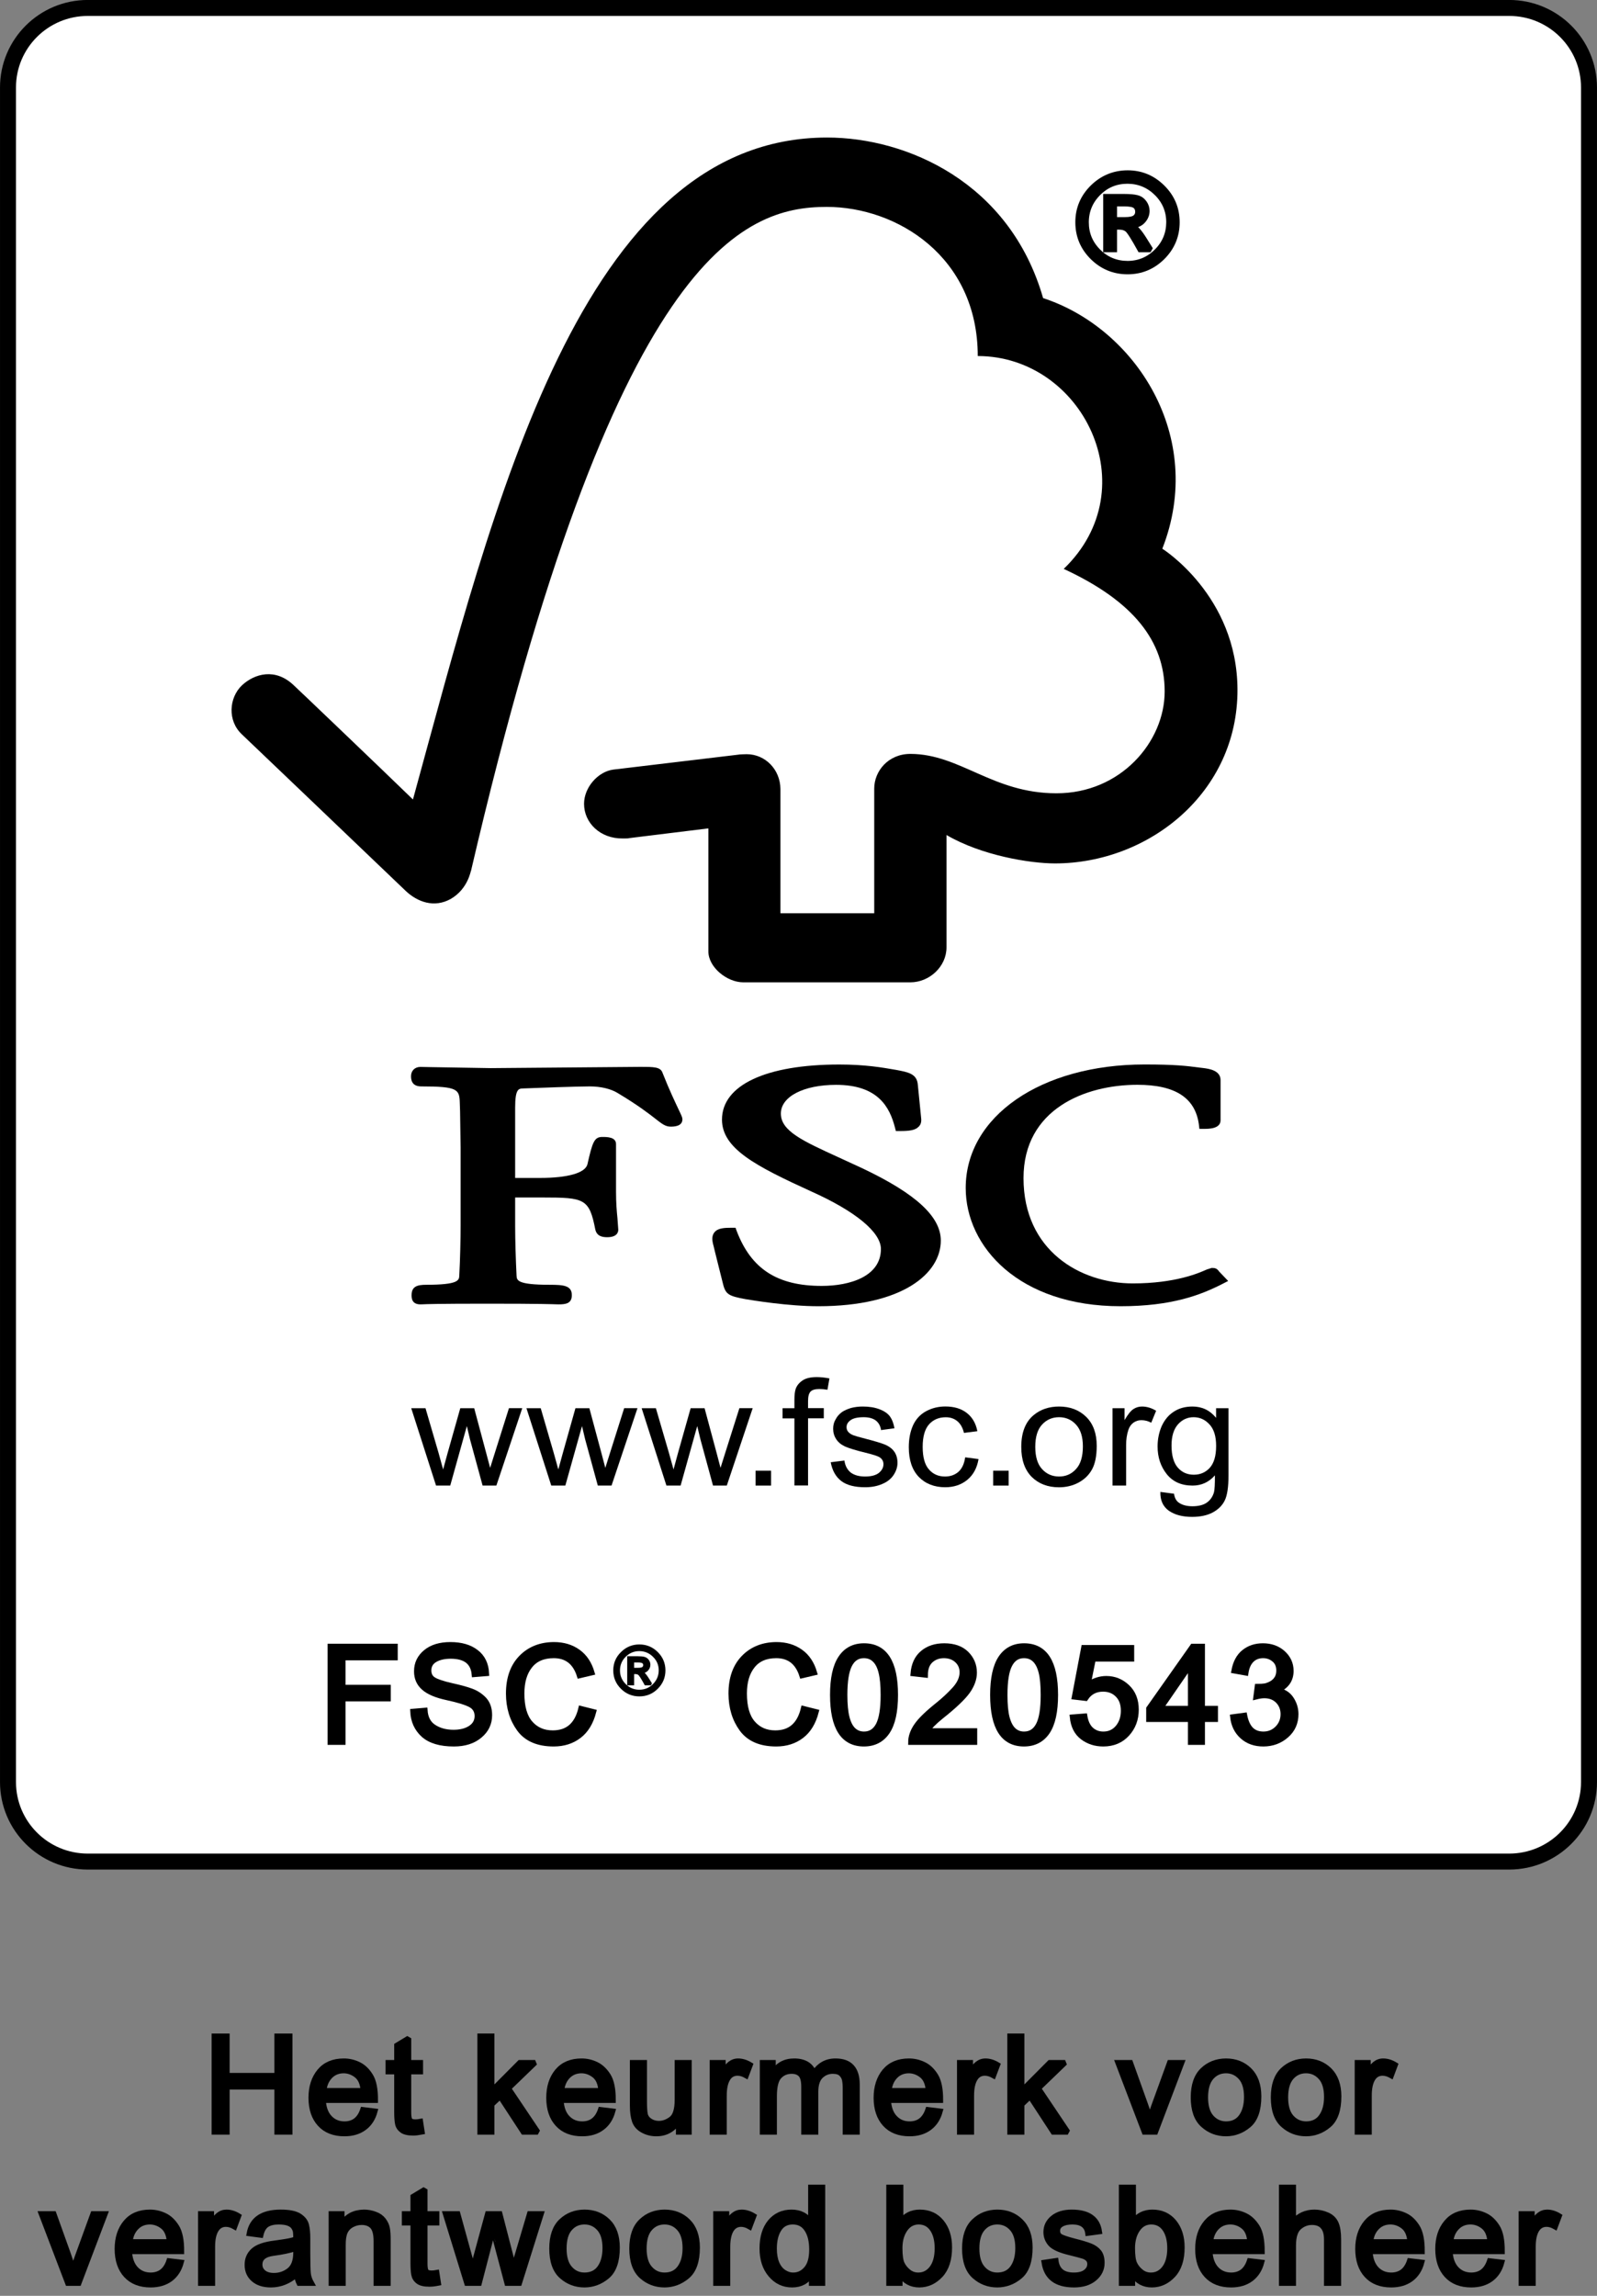 <?xml version="1.0" encoding="UTF-8" standalone="no"?><!DOCTYPE svg PUBLIC "-//W3C//DTD SVG 1.1//EN" "http://www.w3.org/Graphics/SVG/1.1/DTD/svg11.dtd"><svg width="100%" height="100%" viewBox="0 0 128 184" version="1.1" xmlns="http://www.w3.org/2000/svg" xmlns:xlink="http://www.w3.org/1999/xlink" xml:space="preserve" xmlns:serif="http://www.serif.com/" style="fill-rule:evenodd;clip-rule:evenodd;stroke-miterlimit:2;"><rect x="0" y="0" width="128" height="184" fill="#808080" stroke="none"/><g><g><clipPath id="_clip1"><rect x="0" y="0" width="128" height="184"/></clipPath><g clip-path="url(#_clip1)"><path d="M7.039,0.637l113.922,-0c3.535,-0 6.398,2.855 6.398,6.375l0,135.808c0,3.52 -2.863,6.375 -6.398,6.375l-113.922,-0c-3.535,-0 -6.398,-2.855 -6.398,-6.375l-0,-135.808c-0,-3.52 2.863,-6.375 6.398,-6.375Z" style="fill:#fff;fill-rule:nonzero;"/><path d="M7.039,0.637l113.922,-0c3.535,-0 6.398,2.855 6.398,6.375l0,135.809c0,3.519 -2.863,6.375 -6.398,6.375l-113.922,-0c-3.535,-0 -6.398,-2.856 -6.398,-6.375l-0,-135.809c-0,-3.52 2.863,-6.375 6.398,-6.375Z" style="fill:none;stroke:#000;stroke-width:1.28px;"/><path d="M34.949,119.062l-1.988,-6.199l1.144,-0l1.043,3.571l0.368,1.336c0.015,-0.063 0.129,-0.485 0.347,-1.27l1.028,-3.637l1.117,-0l0.961,3.59l0.316,1.188l0.375,-1.192l1.133,-3.59l1.066,0l-2.074,6.2l-1.105,-0l-1.012,-3.711l-0.25,-1.055l-1.332,4.769l-1.137,-0Z" style="fill-rule:nonzero;"/><path d="M44.184,119.062l-1.989,-6.199l1.145,-0l1.039,3.571l0.371,1.336c0.016,-0.063 0.129,-0.485 0.348,-1.27l1.023,-3.637l1.117,-0l0.965,3.59l0.313,1.188l0.375,-1.192l1.136,-3.59l1.067,0l-2.078,6.2l-1.102,-0l-1.016,-3.711l-0.25,-1.055l-1.336,4.769l-1.128,-0Z" style="fill-rule:nonzero;"/><path d="M53.414,119.062l-1.984,-6.199l1.14,-0l1.043,3.571l0.371,1.336c0.012,-0.063 0.129,-0.485 0.344,-1.27l1.027,-3.637l1.118,-0l0.965,3.59l0.312,1.188l0.375,-1.192l1.137,-3.59l1.066,0l-2.074,6.2l-1.106,-0l-1.011,-3.711l-0.254,-1.055l-1.332,4.769l-1.137,-0Z" style="fill-rule:nonzero;"/><rect x="60.559" y="117.871" width="1.242" height="1.191" style="fill-rule:nonzero;"/><path d="M63.672,119.062l0,-5.386l-0.949,0l-0,-0.813l0.949,-0l0,-0.656c0,-0.418 0.039,-0.723 0.113,-0.926c0.106,-0.269 0.297,-0.488 0.563,-0.66c0.265,-0.172 0.636,-0.254 1.116,-0.254c0.306,-0 0.645,0.035 1.016,0.106l-0.16,0.91c-0.23,-0.039 -0.445,-0.059 -0.644,-0.059c-0.332,-0 -0.571,0.063 -0.703,0.199c-0.141,0.141 -0.207,0.395 -0.207,0.766l-0,0.566l1.261,0l0,0.817l-1.261,-0l-0,5.383l-1.094,0l0,0.007Z" style="fill-rule:nonzero;"/><path d="M66.582,117.191l1.098,-0.136c0.058,0.414 0.222,0.726 0.5,0.957c0.281,0.211 0.664,0.324 1.156,0.324c0.5,-0 0.871,-0.102 1.109,-0.293c0.243,-0.203 0.364,-0.434 0.364,-0.695c-0,-0.239 -0.106,-0.426 -0.321,-0.563c-0.152,-0.09 -0.519,-0.211 -1.109,-0.355c-0.789,-0.192 -1.336,-0.364 -1.649,-0.5c-0.316,-0.149 -0.554,-0.344 -0.71,-0.59c-0.165,-0.254 -0.243,-0.531 -0.243,-0.832c0,-0.278 0.063,-0.535 0.203,-0.762c0.125,-0.242 0.305,-0.434 0.528,-0.594c0.176,-0.113 0.398,-0.214 0.695,-0.308c0.297,-0.078 0.606,-0.117 0.945,-0.117c0.5,-0 0.942,0.066 1.325,0.211c0.382,0.14 0.66,0.328 0.843,0.566c0.18,0.242 0.305,0.566 0.375,0.965l-1.074,0.144c-0.047,-0.324 -0.187,-0.578 -0.414,-0.761c-0.23,-0.176 -0.558,-0.27 -0.973,-0.27c-0.496,0 -0.847,0.082 -1.062,0.242c-0.219,0.16 -0.316,0.34 -0.316,0.559c-0,0.137 0.039,0.262 0.128,0.367c0.09,0.109 0.227,0.207 0.422,0.281c0.102,0.043 0.422,0.133 0.946,0.27c0.765,0.199 1.304,0.359 1.605,0.484c0.305,0.133 0.547,0.313 0.719,0.551c0.172,0.242 0.262,0.543 0.262,0.902c-0,0.348 -0.11,0.672 -0.321,0.989c-0.207,0.308 -0.515,0.55 -0.914,0.711c-0.402,0.175 -0.855,0.257 -1.359,0.257c-0.832,-0 -1.473,-0.164 -1.914,-0.5c-0.438,-0.336 -0.723,-0.843 -0.844,-1.504Z" style="fill-rule:nonzero;"/><path d="M77.359,116.797l1.071,0.141c-0.118,0.707 -0.418,1.261 -0.891,1.656c-0.488,0.402 -1.082,0.601 -1.777,0.601c-0.879,-0 -1.586,-0.281 -2.117,-0.824c-0.536,-0.559 -0.805,-1.351 -0.805,-2.383c-0,-0.672 0.117,-1.261 0.344,-1.765c0.23,-0.496 0.578,-0.871 1.05,-1.125c0.473,-0.254 0.981,-0.375 1.536,-0.375c0.699,-0 1.265,0.168 1.714,0.515c0.442,0.34 0.731,0.832 0.852,1.465l-1.074,0.137c-0.098,-0.41 -0.278,-0.731 -0.535,-0.942c-0.254,-0.21 -0.559,-0.312 -0.926,-0.312c-0.547,-0 -0.989,0.187 -1.332,0.562c-0.344,0.383 -0.516,0.989 -0.516,1.809c0,0.828 0.168,1.438 0.5,1.809c0.328,0.382 0.762,0.57 1.293,0.57c0.426,-0 0.781,-0.125 1.074,-0.379c0.278,-0.246 0.465,-0.637 0.539,-1.16Z" style="fill-rule:nonzero;"/><rect x="79.602" y="117.871" width="1.242" height="1.191" style="fill-rule:nonzero;"/><path d="M81.855,115.965c0,-1.156 0.333,-2.004 0.997,-2.555c0.554,-0.457 1.234,-0.683 2.031,-0.683c0.89,-0 1.613,0.277 2.179,0.832c0.563,0.558 0.84,1.328 0.84,2.316c0,0.797 -0.121,1.422 -0.371,1.883c-0.25,0.457 -0.613,0.808 -1.09,1.066c-0.468,0.25 -0.996,0.375 -1.558,0.375c-0.906,-0 -1.633,-0.281 -2.192,-0.832c-0.554,-0.562 -0.836,-1.359 -0.836,-2.402Zm1.122,-0.008c-0,0.793 0.183,1.395 0.546,1.785c0.36,0.395 0.817,0.594 1.364,0.594c0.543,-0 1,-0.199 1.359,-0.602c0.363,-0.39 0.547,-0.996 0.547,-1.812c-0,-0.77 -0.184,-1.352 -0.551,-1.746c-0.359,-0.395 -0.816,-0.594 -1.355,-0.594c-0.551,0 -1.004,0.199 -1.364,0.59c-0.367,0.394 -0.546,0.996 -0.546,1.785Z" style="fill-rule:nonzero;"/><path d="M89.168,119.062l-0,-6.199l0.965,-0l0,0.953c0.258,-0.445 0.488,-0.738 0.699,-0.878c0.215,-0.145 0.449,-0.211 0.699,-0.211c0.371,-0 0.746,0.105 1.133,0.339l-0.391,0.957c-0.261,-0.136 -0.523,-0.203 -0.793,-0.203c-0.234,-0 -0.445,0.067 -0.64,0.203c-0.184,0.137 -0.32,0.332 -0.402,0.579c-0.122,0.371 -0.18,0.773 -0.18,1.218l0,3.239l-1.09,-0l-0,0.003Z" style="fill-rule:nonzero;"/><path d="M93.004,119.57l1.094,0.145c0.047,0.324 0.164,0.551 0.367,0.703c0.269,0.195 0.64,0.301 1.105,0.301c0.5,0 0.895,-0.102 1.168,-0.301c0.274,-0.195 0.461,-0.473 0.563,-0.82c0.054,-0.215 0.078,-0.668 0.074,-1.356c-0.477,0.547 -1.078,0.82 -1.789,0.82c-0.898,-0 -1.586,-0.308 -2.074,-0.921c-0.489,-0.618 -0.731,-1.352 -0.731,-2.215c-0,-0.586 0.114,-1.137 0.332,-1.637c0.231,-0.496 0.547,-0.887 0.977,-1.156c0.422,-0.278 0.922,-0.406 1.492,-0.406c0.766,-0 1.391,0.3 1.887,0.906l0,-0.77l0.996,-0l-0,5.356c-0,0.965 -0.102,1.644 -0.309,2.051c-0.199,0.402 -0.527,0.718 -0.968,0.953c-0.446,0.234 -0.993,0.347 -1.637,0.347c-0.77,-0 -1.391,-0.16 -1.867,-0.492c-0.469,-0.336 -0.7,-0.836 -0.68,-1.508Zm0.894,-3.718c0,0.812 0.18,1.406 0.512,1.781c0.336,0.379 0.766,0.558 1.274,0.558c0.511,0 0.933,-0.179 1.277,-0.55c0.34,-0.379 0.512,-0.957 0.512,-1.758c-0,-0.762 -0.172,-1.336 -0.532,-1.723c-0.347,-0.383 -0.773,-0.578 -1.273,-0.578c-0.492,0 -0.906,0.188 -1.25,0.57c-0.344,0.387 -0.52,0.95 -0.52,1.7Z" style="fill-rule:nonzero;"/><path d="M66.293,11.023c-19.731,-0 -26.703,29.403 -33.195,53.051c-2.34,-2.277 -9.563,-9.176 -9.571,-9.168c-1.453,-1.379 -3.117,-0.933 -4.144,0.028c-1.024,0.988 -1.172,2.812 -0,3.918c0.058,0.046 9.785,9.347 13.152,12.566c0.926,0.867 2.266,1.375 3.602,0.621c1.394,-0.812 1.586,-2.269 1.621,-2.269c11.519,-49.5 21.82,-53.188 28.504,-53.188c5.625,0 12.105,3.984 12.105,11.953c8.387,0 13.645,10.555 6.891,17.059c5.597,2.594 8.09,5.789 8.09,9.824c-0,4.043 -3.536,8.172 -8.684,8.16c-5.105,0 -7.707,-3.148 -11.691,-3.156c-1.801,-0 -2.903,1.399 -2.903,2.773l-0,9.996l-7.519,0l-0,-9.957c-0.012,-1.562 -1.215,-2.788 -2.703,-2.788c-0.028,-0 -0.649,0.015 -0.633,0.032l-10.067,1.202c-1.218,0.164 -2.336,1.425 -2.336,2.742c0,1.531 1.301,2.797 3.09,2.777c0.223,-0 0.528,-0 0.5,-0.023c-0.015,0 6.375,-0.785 6.375,-0.785l0,9.863c0,1.258 1.477,2.473 2.801,2.476l13.379,0c1.559,0 2.906,-1.285 2.906,-2.8l-0,-9.008c2.797,1.64 6.688,2.277 8.692,2.277c7.5,-0 14.664,-5.656 14.629,-13.945c-0.028,-7.527 -6.024,-11.277 -6.024,-11.277c3.52,-8.993 -2.168,-17.672 -9.555,-20.086c-2.664,-9.278 -10.925,-12.868 -17.312,-12.868Z" style="fill-rule:nonzero;"/><path d="M57.867,89.73c0,2.329 2.711,3.727 7.164,5.762c3.539,1.586 5.574,3.266 5.574,4.61c0,2.183 -2.453,2.957 -4.746,2.957c-3.554,-0 -5.652,-1.356 -6.812,-4.399l-0.094,-0.262l-0.289,0c-0.629,0 -1.125,0.028 -1.402,0.364c-0.246,0.304 -0.18,0.711 -0.067,1.105c-0.011,-0.008 0.778,3.125 0.778,3.125c0.207,0.766 0.496,0.887 1.761,1.125c0.555,0.094 3.426,0.571 5.856,0.571c6.785,0 9.816,-2.641 9.816,-5.262c-0,-1.906 -1.968,-3.735 -6.222,-5.762l-1.938,-0.894c-2.91,-1.329 -4.66,-2.125 -4.66,-3.524c-0,-1.355 1.816,-2.301 4.426,-2.301c3.39,-0 4.3,1.817 4.715,3.403l0.078,0.3l0.324,0c0.754,0 1.23,-0.058 1.508,-0.355c0.168,-0.164 0.226,-0.391 0.195,-0.664l-0.27,-2.707c-0.074,-0.863 -0.765,-0.992 -1.722,-1.172c-1.137,-0.199 -2.504,-0.434 -4.567,-0.434c-5.886,0 -9.406,1.653 -9.406,4.414Z" style="fill-rule:nonzero;"/><path d="M77.402,95.211c0,4.703 4.262,9.477 12.41,9.477c4.114,0 6.43,-0.903 8.153,-1.782l0.473,-0.242l-0.762,-0.797l0.039,0.039c-0.176,-0.25 -0.324,-0.289 -0.594,-0.289l-0.402,0.129c-0.617,0.277 -2.504,1.113 -5.926,1.113c-4.215,0 -8.758,-2.636 -8.758,-8.441c0,-5.52 4.926,-7.477 9.125,-7.477c3.028,0 4.637,1.036 4.93,3.176l0.043,0.356l0.379,-0c0.355,-0 1.316,-0 1.316,-0.688l0,-3.223c0,-0.785 -0.949,-0.906 -1.351,-0.96l-0.395,-0.047c-0.969,-0.129 -1.894,-0.243 -4.355,-0.243c-8.297,0.004 -14.325,4.165 -14.325,9.899Z" style="fill-rule:nonzero;"/><path d="M46.676,85.543l-7.34,0.062l-4.898,-0.082l-0.743,-0.015c-0.437,0 -0.75,0.301 -0.75,0.734c-0,0.203 -0,0.828 0.809,0.828c2.957,-0 3.066,0.239 3.098,1.321l0.023,0.687l0.043,2.899l-0,6.242c-0,1.035 -0.035,2.679 -0.106,4.008c-0.019,0.378 -0.042,0.742 -2.656,0.742c-0.726,0 -1.168,0.14 -1.168,0.832c-0,0.203 -0,0.738 0.707,0.738l0.164,-0.004c0.309,-0.015 1.141,-0.051 5.227,-0.051c4.352,0 5.23,0.043 5.519,0.051l0.161,0.004c0.57,0 1.066,-0.059 1.066,-0.738c0,-0.774 -0.664,-0.832 -1.77,-0.832c-2.624,0 -2.64,-0.364 -2.66,-0.735c-0.062,-1.222 -0.113,-2.867 -0.113,-4.015l0,-2.246l2.191,-0c3.372,-0 3.75,0.086 4.235,2.574c0.129,0.543 0.582,0.609 0.957,0.609c0.793,-0 0.883,-0.414 0.883,-0.601l-0.067,-0.926c-0.054,-0.535 -0.113,-1.203 -0.113,-2.109l-0,-3.821c-0,-0.578 -0.715,-0.578 -1.102,-0.578c-0.636,0 -0.785,0.391 -1.191,2.195c-0.18,0.692 -1.57,1.09 -3.812,1.09l-1.981,-0l0,-5.621c0,-1.527 0.281,-1.539 0.633,-1.551c1.285,-0.054 4.41,-0.164 5.348,-0.164c0.886,-0 1.707,0.2 2.238,0.532c1.664,0.996 2.519,1.668 3.035,2.07c0.504,0.394 0.789,0.621 1.203,0.621c0.238,-0 0.949,-0 0.949,-0.586c-0,-0.145 -0.062,-0.277 -0.293,-0.762c-0.269,-0.578 -0.734,-1.527 -1.308,-2.984c-0.164,-0.457 -0.719,-0.457 -1.75,-0.457l-4.668,0.039Z" style="fill-rule:nonzero;"/><path d="M90.379,13.859c1.082,-0 2.016,0.387 2.793,1.161c0.781,0.773 1.168,1.703 1.168,2.792c-0,1.09 -0.387,2.02 -1.16,2.797c-0.778,0.774 -1.711,1.164 -2.801,1.164c-1.094,-0 -2.031,-0.386 -2.813,-1.16c-0.777,-0.773 -1.168,-1.707 -1.168,-2.801c0,-1.085 0.391,-2.015 1.168,-2.789c0.782,-0.769 1.719,-1.16 2.813,-1.164Zm-0.012,7.262c0.91,0 1.688,-0.324 2.336,-0.969c0.652,-0.648 0.977,-1.425 0.981,-2.34c-0,-0.906 -0.325,-1.683 -0.973,-2.328c-0.649,-0.64 -1.43,-0.964 -2.344,-0.968c-0.91,0 -1.691,0.32 -2.336,0.964c-0.644,0.645 -0.969,1.422 -0.972,2.332c-0,0.911 0.32,1.688 0.968,2.336c0.645,0.645 1.426,0.969 2.34,0.973Zm1.852,-1.117l-0.84,-0c-0.531,-0.961 -0.875,-1.5 -1.039,-1.625c-0.16,-0.121 -0.363,-0.184 -0.61,-0.184l-0.41,0l-0,1.809l-0.687,-0l0,-4.25l1.476,-0c0.442,-0 0.782,0.031 1.024,0.094c0.238,0.062 0.429,0.195 0.578,0.398c0.144,0.203 0.219,0.422 0.219,0.656c0,0.289 -0.106,0.555 -0.313,0.789c-0.211,0.239 -0.515,0.371 -0.906,0.399l-0,0.023c0.254,0.059 0.586,0.414 0.992,1.063l0.516,0.828Zm-2.899,-2.395l0.844,-0c0.383,-0 0.652,-0.054 0.805,-0.168c0.148,-0.113 0.226,-0.269 0.226,-0.476c-0,-0.199 -0.074,-0.356 -0.215,-0.469c-0.144,-0.109 -0.433,-0.164 -0.871,-0.164l-0.789,0l-0,1.277Z" style="fill-rule:nonzero;"/><path d="M90.379,13.86c1.082,0 2.016,0.387 2.793,1.16c0.781,0.774 1.168,1.703 1.168,2.793c-0,1.09 -0.387,2.019 -1.16,2.796c-0.778,0.774 -1.711,1.165 -2.801,1.165c-1.094,0 -2.031,-0.387 -2.813,-1.161c-0.777,-0.773 -1.168,-1.706 -1.168,-2.8c0,-1.086 0.391,-2.015 1.168,-2.789c0.782,-0.77 1.719,-1.16 2.813,-1.164Zm-0.012,7.261c0.91,0 1.688,-0.323 2.336,-0.968c0.652,-0.648 0.977,-1.425 0.981,-2.34c-0,-0.907 -0.325,-1.684 -0.973,-2.328c-0.649,-0.641 -1.43,-0.965 -2.344,-0.969c-0.91,0 -1.691,0.32 -2.336,0.965c-0.644,0.644 -0.969,1.421 -0.972,2.332c-0,0.911 0.32,1.688 0.968,2.336c0.645,0.645 1.426,0.968 2.34,0.972Zm1.852,-1.116l-0.84,0c-0.531,-0.962 -0.875,-1.501 -1.039,-1.625c-0.16,-0.122 -0.363,-0.184 -0.61,-0.184l-0.41,-0l-0,1.809l-0.687,0l0,-4.25l1.476,0c0.442,0 0.782,0.031 1.024,0.093c0.238,0.062 0.429,0.196 0.578,0.399c0.144,0.203 0.219,0.421 0.219,0.655c0,0.29 -0.106,0.555 -0.313,0.789c-0.211,0.24 -0.515,0.372 -0.906,0.399l-0,0.024c0.254,0.059 0.586,0.414 0.992,1.062l0.516,0.829Zm-2.899,-2.395l0.844,0c0.383,0 0.652,-0.055 0.805,-0.168c0.148,-0.113 0.226,-0.27 0.226,-0.477c-0,-0.199 -0.074,-0.355 -0.215,-0.468c-0.144,-0.11 -0.433,-0.164 -0.871,-0.164l-0.789,-0l-0,1.277Z" style="fill:none;stroke:#000;stroke-width:0.42px;"/><path d="M31.668,132.855l-4.184,-0l-0,2.383l3.625,-0l-0,0.91l-3.625,-0l-0,3.485l-1.019,-0l0,-7.688l5.203,-0l-0,0.91Z" style="fill-rule:nonzero;"/><path d="M31.668,132.856l-4.184,-0l-0,2.383l3.625,-0l-0,0.91l-3.625,-0l-0,3.484l-1.019,-0l0,-7.687l5.203,-0l-0,0.91Z" style="fill:none;stroke:#000;stroke-width:0.42px;"/><path d="M38.016,134.199c-0.043,-0.488 -0.219,-0.855 -0.532,-1.101c-0.312,-0.243 -0.761,-0.368 -1.343,-0.371c-0.528,0 -0.953,0.097 -1.286,0.293c-0.328,0.195 -0.492,0.48 -0.492,0.855c-0,0.332 0.125,0.578 0.379,0.738c0.25,0.16 0.738,0.325 1.461,0.489c0.641,0.14 1.16,0.281 1.563,0.429c0.406,0.149 0.75,0.375 1.039,0.68c0.285,0.309 0.429,0.727 0.429,1.25c0,0.66 -0.261,1.207 -0.789,1.644c-0.523,0.438 -1.215,0.657 -2.066,0.657c-1.086,0 -1.895,-0.242 -2.434,-0.723c-0.535,-0.484 -0.82,-1.109 -0.855,-1.879l0.969,-0.082c0.043,0.613 0.281,1.063 0.714,1.34c0.43,0.281 0.954,0.422 1.563,0.426c0.57,0 1.031,-0.117 1.383,-0.352c0.351,-0.234 0.527,-0.551 0.531,-0.953c0,-0.418 -0.184,-0.727 -0.551,-0.918c-0.367,-0.191 -0.984,-0.379 -1.851,-0.566c-0.868,-0.184 -1.493,-0.45 -1.879,-0.793c-0.387,-0.34 -0.578,-0.782 -0.574,-1.321c0,-0.613 0.242,-1.121 0.726,-1.523c0.484,-0.402 1.145,-0.606 1.977,-0.606c0.859,0 1.547,0.2 2.062,0.598c0.52,0.399 0.797,0.969 0.832,1.711l-0.976,0.078Z" style="fill-rule:nonzero;"/><path d="M38.016,134.2c-0.043,-0.488 -0.219,-0.856 -0.532,-1.102c-0.312,-0.242 -0.761,-0.367 -1.343,-0.37c-0.528,0 -0.953,0.097 -1.286,0.292c-0.328,0.196 -0.492,0.481 -0.492,0.855c-0,0.333 0.125,0.579 0.379,0.738c0.25,0.161 0.738,0.325 1.461,0.49c0.641,0.14 1.16,0.28 1.563,0.429c0.406,0.148 0.75,0.375 1.039,0.679c0.285,0.309 0.429,0.727 0.429,1.251c0,0.659 -0.261,1.206 -0.789,1.644c-0.523,0.438 -1.215,0.656 -2.066,0.656c-1.086,0 -1.895,-0.242 -2.434,-0.722c-0.535,-0.485 -0.82,-1.11 -0.855,-1.879l0.969,-0.082c0.043,0.613 0.281,1.062 0.714,1.339c0.43,0.282 0.954,0.422 1.563,0.426c0.57,0 1.031,-0.117 1.383,-0.351c0.351,-0.234 0.527,-0.551 0.531,-0.954c0,-0.417 -0.184,-0.726 -0.551,-0.917c-0.367,-0.191 -0.984,-0.38 -1.851,-0.567c-0.868,-0.183 -1.493,-0.449 -1.879,-0.793c-0.387,-0.34 -0.578,-0.781 -0.574,-1.32c0,-0.614 0.242,-1.121 0.726,-1.523c0.484,-0.403 1.145,-0.606 1.977,-0.606c0.859,-0 1.547,0.199 2.062,0.598c0.52,0.398 0.797,0.968 0.832,1.71l-0.976,0.079Z" style="fill:none;stroke:#000;stroke-width:0.42px;"/><path d="M47.578,137.191c-0.226,0.864 -0.617,1.508 -1.176,1.93c-0.558,0.426 -1.23,0.637 -2.015,0.641c-1.262,0 -2.18,-0.395 -2.758,-1.18c-0.574,-0.785 -0.863,-1.734 -0.867,-2.848c0,-1.226 0.34,-2.183 1.015,-2.879c0.676,-0.691 1.551,-1.039 2.621,-1.043c0.75,0 1.395,0.192 1.926,0.575c0.535,0.379 0.906,0.937 1.121,1.672l-1,0.234c-0.168,-0.535 -0.425,-0.938 -0.769,-1.207c-0.344,-0.266 -0.774,-0.402 -1.289,-0.402c-0.84,-0 -1.481,0.273 -1.914,0.824c-0.438,0.547 -0.653,1.289 -0.653,2.219c-0,1.066 0.227,1.863 0.684,2.382c0.457,0.524 1.055,0.782 1.793,0.782c0.605,-0 1.094,-0.161 1.469,-0.489c0.375,-0.324 0.64,-0.812 0.796,-1.464l1.016,0.253Z" style="fill-rule:nonzero;"/><path d="M47.578,137.192c-0.226,0.863 -0.617,1.508 -1.176,1.929c-0.558,0.427 -1.23,0.637 -2.015,0.641c-1.262,0 -2.18,-0.395 -2.758,-1.18c-0.574,-0.785 -0.863,-1.734 -0.867,-2.847c0,-1.226 0.34,-2.184 1.015,-2.879c0.676,-0.691 1.551,-1.039 2.621,-1.043c0.75,-0 1.395,0.191 1.926,0.574c0.535,0.379 0.906,0.937 1.121,1.672l-1,0.235c-0.168,-0.535 -0.425,-0.938 -0.769,-1.208c-0.344,-0.265 -0.774,-0.402 -1.289,-0.402c-0.84,-0 -1.481,0.274 -1.914,0.825c-0.438,0.547 -0.653,1.289 -0.653,2.218c-0,1.066 0.227,1.863 0.684,2.383c0.457,0.523 1.055,0.781 1.793,0.781c0.605,-0 1.094,-0.16 1.469,-0.488c0.375,-0.325 0.64,-0.813 0.796,-1.465l1.016,0.254Z" style="fill:none;stroke:#000;stroke-width:0.42px;"/><path d="M51.246,131.898c0.543,-0 1.008,0.192 1.399,0.579c0.39,0.386 0.585,0.851 0.585,1.398c-0,0.543 -0.195,1.008 -0.582,1.395c-0.386,0.39 -0.855,0.582 -1.402,0.582c-0.547,0 -1.016,-0.192 -1.402,-0.579c-0.391,-0.386 -0.586,-0.851 -0.586,-1.398c-0,-0.547 0.195,-1.012 0.586,-1.395c0.386,-0.386 0.855,-0.582 1.402,-0.582Zm-0.004,3.629c0.453,0 0.844,-0.16 1.168,-0.484c0.324,-0.324 0.488,-0.715 0.492,-1.168c0,-0.457 -0.164,-0.844 -0.488,-1.164c-0.324,-0.324 -0.715,-0.484 -1.172,-0.488c-0.457,-0 -0.844,0.164 -1.168,0.484c-0.324,0.32 -0.484,0.711 -0.488,1.168c-0,0.453 0.164,0.84 0.484,1.164c0.325,0.324 0.715,0.488 1.172,0.488Zm0.926,-0.558l-0.422,0c-0.262,-0.481 -0.437,-0.75 -0.516,-0.813c-0.082,-0.062 -0.183,-0.09 -0.304,-0.09l-0.207,0l0,0.903l-0.344,0l-0,-2.125l0.738,0c0.223,0 0.391,0.015 0.512,0.047c0.117,0.031 0.215,0.097 0.289,0.199c0.074,0.101 0.109,0.211 0.109,0.328c-0,0.144 -0.05,0.277 -0.156,0.394c-0.105,0.122 -0.258,0.188 -0.453,0.2l0,0.011c0.129,0.028 0.293,0.207 0.496,0.532l0.258,0.414Zm-1.449,-1.199l0.422,0c0.191,0 0.328,-0.028 0.402,-0.082c0.074,-0.055 0.113,-0.137 0.113,-0.239c-0,-0.101 -0.035,-0.179 -0.109,-0.234c-0.07,-0.055 -0.215,-0.082 -0.434,-0.082l-0.394,-0l0,0.637Z" style="fill-rule:nonzero;"/><path d="M51.246,131.899c0.543,-0 1.008,0.191 1.399,0.578c0.39,0.387 0.585,0.851 0.585,1.398c-0,0.543 -0.195,1.008 -0.582,1.395c-0.386,0.39 -0.855,0.582 -1.402,0.582c-0.547,0 -1.016,-0.192 -1.402,-0.578c-0.391,-0.387 -0.586,-0.852 -0.586,-1.399c-0,-0.547 0.195,-1.011 0.586,-1.394c0.386,-0.387 0.855,-0.582 1.402,-0.582Zm-0.004,3.629c0.453,-0 0.844,-0.16 1.168,-0.484c0.324,-0.325 0.488,-0.716 0.492,-1.169c0,-0.456 -0.164,-0.844 -0.488,-1.163c-0.324,-0.325 -0.715,-0.485 -1.172,-0.489c-0.457,-0 -0.844,0.164 -1.168,0.485c-0.324,0.319 -0.484,0.711 -0.488,1.167c-0,0.453 0.164,0.84 0.484,1.165c0.325,0.324 0.715,0.488 1.172,0.488Zm0.926,-0.559l-0.422,0c-0.262,-0.48 -0.437,-0.75 -0.516,-0.812c-0.082,-0.063 -0.183,-0.091 -0.304,-0.091l-0.207,0l0,0.903l-0.344,0l-0,-2.125l0.738,0c0.223,0 0.391,0.016 0.512,0.047c0.117,0.032 0.215,0.098 0.289,0.199c0.074,0.102 0.109,0.211 0.109,0.329c-0,0.144 -0.05,0.277 -0.156,0.394c-0.105,0.121 -0.258,0.188 -0.453,0.2l0,0.011c0.129,0.028 0.293,0.207 0.496,0.532l0.258,0.413Zm-1.449,-1.199l0.422,0c0.191,0 0.328,-0.027 0.402,-0.082c0.074,-0.055 0.113,-0.137 0.113,-0.238c-0,-0.102 -0.035,-0.18 -0.109,-0.234c-0.07,-0.055 -0.215,-0.083 -0.434,-0.083l-0.394,-0l0,0.637Z" style="fill:none;stroke:#000;stroke-width:0.21px;"/><path d="M65.414,137.191c-0.226,0.864 -0.618,1.508 -1.176,1.93c-0.558,0.426 -1.23,0.637 -2.015,0.641c-1.262,0 -2.18,-0.395 -2.758,-1.18c-0.574,-0.785 -0.863,-1.734 -0.867,-2.848c-0,-1.226 0.34,-2.183 1.015,-2.879c0.676,-0.691 1.551,-1.039 2.621,-1.043c0.75,0 1.391,0.192 1.926,0.575c0.535,0.379 0.906,0.937 1.121,1.672l-1,0.234c-0.168,-0.535 -0.426,-0.938 -0.769,-1.207c-0.344,-0.266 -0.774,-0.402 -1.289,-0.402c-0.84,-0 -1.481,0.273 -1.914,0.824c-0.438,0.547 -0.653,1.289 -0.653,2.219c-0,1.066 0.227,1.863 0.684,2.382c0.457,0.524 1.055,0.782 1.793,0.782c0.605,-0 1.094,-0.161 1.469,-0.489c0.375,-0.324 0.639,-0.812 0.796,-1.464l1.016,0.253Z" style="fill-rule:nonzero;"/><path d="M65.414,137.192c-0.226,0.863 -0.618,1.508 -1.176,1.929c-0.558,0.427 -1.23,0.637 -2.015,0.641c-1.262,0 -2.18,-0.395 -2.758,-1.18c-0.574,-0.785 -0.863,-1.734 -0.867,-2.847c-0,-1.226 0.34,-2.184 1.015,-2.879c0.676,-0.691 1.551,-1.039 2.621,-1.043c0.75,-0 1.391,0.191 1.926,0.574c0.535,0.379 0.906,0.937 1.121,1.672l-1,0.235c-0.168,-0.535 -0.426,-0.938 -0.769,-1.208c-0.344,-0.265 -0.774,-0.402 -1.289,-0.402c-0.84,-0 -1.481,0.274 -1.914,0.825c-0.438,0.547 -0.653,1.289 -0.653,2.218c-0,1.066 0.227,1.863 0.684,2.383c0.457,0.523 1.055,0.781 1.793,0.781c0.605,-0 1.094,-0.16 1.469,-0.488c0.375,-0.325 0.639,-0.813 0.796,-1.465l1.016,0.254Z" style="fill:none;stroke:#000;stroke-width:0.42px;"/><path d="M69.25,131.91c1.676,-0 2.516,1.309 2.516,3.93c-0,1.324 -0.215,2.308 -0.649,2.953c-0.429,0.641 -1.055,0.965 -1.867,0.969c-1.676,0 -2.512,-1.309 -2.512,-3.922c-0,-1.324 0.215,-2.309 0.649,-2.957c0.429,-0.645 1.051,-0.973 1.863,-0.973Zm0,7.074c0.508,0 0.891,-0.242 1.152,-0.73c0.258,-0.492 0.391,-1.297 0.391,-2.414c-0,-0.778 -0.059,-1.387 -0.172,-1.828c-0.109,-0.446 -0.281,-0.778 -0.516,-0.996c-0.23,-0.223 -0.519,-0.332 -0.867,-0.332c-0.508,-0 -0.89,0.25 -1.148,0.75c-0.254,0.5 -0.383,1.3 -0.383,2.406c0,0.765 0.059,1.371 0.176,1.82c0.113,0.445 0.285,0.778 0.515,0.996c0.227,0.215 0.512,0.328 0.852,0.328Z" style="fill-rule:nonzero;"/><path d="M69.25,131.911c1.676,-0 2.516,1.309 2.516,3.93c-0,1.324 -0.215,2.308 -0.649,2.953c-0.429,0.64 -1.055,0.964 -1.867,0.968c-1.676,0 -2.512,-1.308 -2.512,-3.921c-0,-1.325 0.215,-2.309 0.649,-2.958c0.429,-0.645 1.051,-0.972 1.863,-0.972Zm0,7.074c0.508,0 0.891,-0.242 1.152,-0.73c0.258,-0.493 0.391,-1.297 0.391,-2.414c-0,-0.778 -0.059,-1.387 -0.172,-1.828c-0.109,-0.446 -0.281,-0.778 -0.516,-0.997c-0.23,-0.223 -0.519,-0.332 -0.867,-0.332c-0.508,-0 -0.89,0.25 -1.148,0.75c-0.254,0.5 -0.383,1.301 -0.383,2.407c0,0.765 0.059,1.371 0.176,1.82c0.113,0.445 0.285,0.777 0.515,0.996c0.227,0.214 0.512,0.328 0.852,0.328Z" style="fill:none;stroke:#000;stroke-width:0.42px;"/><path d="M78.113,139.633l-5.113,-0c0,-0.434 0.152,-0.875 0.453,-1.317c0.301,-0.445 0.871,-1 1.707,-1.668c0.508,-0.406 0.961,-0.832 1.363,-1.273c0.399,-0.445 0.598,-0.895 0.598,-1.348c0,-0.39 -0.137,-0.707 -0.41,-0.961c-0.273,-0.25 -0.621,-0.378 -1.047,-0.382c-0.426,-0 -0.781,0.128 -1.066,0.386c-0.289,0.262 -0.434,0.649 -0.438,1.172l-0.972,-0.109c0.058,-0.723 0.312,-1.274 0.765,-1.653c0.453,-0.382 1.031,-0.57 1.731,-0.57c0.757,-0 1.347,0.207 1.769,0.621c0.422,0.418 0.633,0.922 0.637,1.516c-0,0.492 -0.176,0.992 -0.531,1.496c-0.356,0.5 -1.063,1.18 -2.133,2.027c-0.555,0.446 -0.926,0.828 -1.11,1.149l3.797,0l-0,0.914Z" style="fill-rule:nonzero;"/><path d="M78.113,139.633l-5.113,-0c0,-0.433 0.152,-0.874 0.453,-1.316c0.301,-0.445 0.871,-1 1.707,-1.668c0.508,-0.407 0.961,-0.832 1.363,-1.273c0.399,-0.446 0.598,-0.895 0.598,-1.348c0,-0.391 -0.137,-0.707 -0.41,-0.961c-0.273,-0.25 -0.621,-0.379 -1.047,-0.383c-0.426,-0 -0.781,0.129 -1.066,0.387c-0.289,0.261 -0.434,0.648 -0.438,1.172l-0.972,-0.11c0.058,-0.722 0.312,-1.273 0.765,-1.652c0.453,-0.383 1.031,-0.57 1.731,-0.57c0.757,-0 1.347,0.207 1.769,0.62c0.422,0.419 0.633,0.923 0.637,1.517c-0,0.492 -0.176,0.992 -0.531,1.496c-0.356,0.5 -1.063,1.179 -2.133,2.027c-0.555,0.446 -0.926,0.828 -1.11,1.148l3.797,0l-0,0.914Z" style="fill:none;stroke:#000;stroke-width:0.42px;"/><path d="M82.078,131.91c1.68,-0 2.516,1.309 2.516,3.93c0,1.324 -0.215,2.308 -0.645,2.953c-0.433,0.641 -1.054,0.965 -1.871,0.969c-1.672,0 -2.508,-1.309 -2.508,-3.922c-0,-1.324 0.215,-2.309 0.645,-2.957c0.433,-0.645 1.055,-0.973 1.863,-0.973Zm0,7.074c0.512,0 0.895,-0.242 1.152,-0.73c0.262,-0.492 0.391,-1.297 0.391,-2.414c0,-0.778 -0.055,-1.387 -0.168,-1.828c-0.113,-0.446 -0.285,-0.778 -0.515,-0.996c-0.231,-0.223 -0.52,-0.332 -0.868,-0.332c-0.511,-0 -0.89,0.25 -1.148,0.75c-0.258,0.5 -0.383,1.3 -0.383,2.406c0,0.765 0.055,1.371 0.172,1.82c0.117,0.445 0.289,0.778 0.516,0.996c0.23,0.215 0.511,0.328 0.851,0.328Z" style="fill-rule:nonzero;"/><path d="M82.078,131.911c1.68,-0 2.516,1.309 2.516,3.93c0,1.324 -0.215,2.308 -0.645,2.953c-0.433,0.64 -1.054,0.964 -1.871,0.968c-1.672,0 -2.508,-1.308 -2.508,-3.921c-0,-1.325 0.215,-2.309 0.645,-2.958c0.433,-0.645 1.055,-0.972 1.863,-0.972Zm0,7.074c0.512,0 0.895,-0.242 1.152,-0.73c0.262,-0.493 0.391,-1.297 0.391,-2.414c0,-0.778 -0.055,-1.387 -0.168,-1.828c-0.113,-0.446 -0.285,-0.778 -0.515,-0.997c-0.231,-0.223 -0.52,-0.332 -0.868,-0.332c-0.511,-0 -0.89,0.25 -1.148,0.75c-0.258,0.5 -0.383,1.301 -0.383,2.407c0,0.765 0.055,1.371 0.172,1.82c0.117,0.445 0.289,0.777 0.516,0.996c0.23,0.214 0.511,0.328 0.851,0.328Z" style="fill:none;stroke:#000;stroke-width:0.42px;"/><path d="M87.207,135.012c0.469,-0.321 0.957,-0.481 1.461,-0.481c0.641,-0 1.203,0.223 1.68,0.676c0.476,0.449 0.714,1.055 0.714,1.813c-0,0.761 -0.242,1.41 -0.726,1.941c-0.484,0.531 -1.117,0.797 -1.902,0.801c-0.645,0 -1.2,-0.18 -1.672,-0.539c-0.469,-0.36 -0.739,-0.899 -0.809,-1.61l0.988,-0.074c0.082,0.484 0.254,0.848 0.516,1.086c0.266,0.238 0.59,0.359 0.977,0.359c0.48,0 0.867,-0.179 1.168,-0.539c0.296,-0.359 0.445,-0.804 0.445,-1.336c-0,-0.539 -0.152,-0.964 -0.457,-1.273c-0.305,-0.313 -0.699,-0.469 -1.18,-0.469c-0.605,0 -1.074,0.246 -1.398,0.742l-0.895,-0.105l0.75,-3.953l3.828,-0l-0,0.91l-3.074,-0l-0.414,2.051Z" style="fill-rule:nonzero;"/><path d="M87.207,135.012c0.469,-0.32 0.957,-0.48 1.461,-0.48c0.641,0 1.203,0.223 1.68,0.675c0.476,0.449 0.714,1.055 0.714,1.813c-0,0.761 -0.242,1.41 -0.726,1.942c-0.484,0.531 -1.117,0.796 -1.902,0.8c-0.645,0 -1.2,-0.179 -1.672,-0.539c-0.469,-0.36 -0.739,-0.899 -0.809,-1.609l0.988,-0.075c0.082,0.484 0.254,0.848 0.516,1.086c0.266,0.238 0.59,0.36 0.977,0.36c0.48,0 0.867,-0.179 1.168,-0.539c0.296,-0.36 0.445,-0.805 0.445,-1.336c-0,-0.539 -0.152,-0.965 -0.457,-1.273c-0.305,-0.313 -0.699,-0.469 -1.18,-0.469c-0.605,0 -1.074,0.246 -1.398,0.742l-0.895,-0.106l0.75,-3.953l3.828,-0l-0,0.911l-3.074,0l-0.414,2.05Z" style="fill:none;stroke:#000;stroke-width:0.42px;"/><path d="M97.41,137.797l-1.043,0l-0,1.836l-0.945,-0l-0,-1.836l-3.344,0l0,-0.871l3.512,-4.981l0.777,-0l-0,4.981l1.043,-0l0,0.871Zm-1.988,-0.871l-0,-3.473l-0.024,-0l-2.394,3.473l2.418,-0Z" style="fill-rule:nonzero;"/><path d="M97.41,137.797l-1.043,0l-0,1.836l-0.945,-0l-0,-1.836l-3.344,0l0,-0.87l3.512,-4.981l0.777,-0l-0,4.981l1.043,-0l0,0.87Zm-1.988,-0.87l-0,-3.473l-0.024,-0l-2.394,3.473l2.418,-0Z" style="fill:none;stroke:#000;stroke-width:0.42px;"/><path d="M102.414,135.473c0.477,0.089 0.836,0.32 1.078,0.687c0.242,0.367 0.367,0.77 0.371,1.207c-0,0.699 -0.254,1.27 -0.765,1.719c-0.508,0.445 -1.121,0.672 -1.836,0.676c-0.68,0 -1.242,-0.196 -1.684,-0.594c-0.441,-0.395 -0.699,-0.914 -0.773,-1.566l0.945,-0.129c0.098,0.504 0.27,0.882 0.516,1.136c0.25,0.25 0.582,0.375 0.996,0.375c0.441,0 0.816,-0.152 1.121,-0.461c0.305,-0.304 0.461,-0.687 0.465,-1.136c-0,-0.43 -0.141,-0.785 -0.418,-1.071c-0.278,-0.281 -0.641,-0.421 -1.094,-0.421c-0.184,0 -0.406,0.031 -0.668,0.097l0.109,-0.828c0.254,0 0.453,-0.012 0.602,-0.035c0.144,-0.027 0.312,-0.086 0.492,-0.18c0.184,-0.094 0.336,-0.23 0.453,-0.402c0.121,-0.176 0.18,-0.399 0.18,-0.664c-0,-0.379 -0.125,-0.676 -0.379,-0.883c-0.254,-0.211 -0.547,-0.316 -0.883,-0.316c-0.383,-0 -0.695,0.121 -0.933,0.363c-0.239,0.238 -0.391,0.586 -0.457,1.031l-0.946,-0.172c0.121,-0.668 0.391,-1.168 0.809,-1.5c0.418,-0.332 0.918,-0.496 1.504,-0.496c0.644,-0 1.179,0.192 1.605,0.574c0.43,0.387 0.645,0.86 0.649,1.422c-0,0.715 -0.352,1.231 -1.059,1.547l0,0.02Z" style="fill-rule:nonzero;"/><path d="M102.414,135.473c0.477,0.09 0.836,0.321 1.078,0.688c0.242,0.367 0.367,0.77 0.371,1.207c-0,0.699 -0.254,1.269 -0.765,1.718c-0.508,0.446 -1.121,0.672 -1.836,0.676c-0.68,0 -1.242,-0.195 -1.684,-0.594c-0.441,-0.394 -0.699,-0.913 -0.773,-1.566l0.945,-0.128c0.098,0.503 0.27,0.882 0.516,1.136c0.25,0.25 0.582,0.375 0.996,0.375c0.441,0 0.816,-0.153 1.121,-0.461c0.305,-0.304 0.461,-0.688 0.465,-1.137c-0,-0.429 -0.141,-0.785 -0.418,-1.07c-0.278,-0.281 -0.641,-0.421 -1.094,-0.421c-0.184,-0 -0.406,0.03 -0.668,0.097l0.109,-0.829c0.254,0 0.453,-0.011 0.602,-0.035c0.144,-0.026 0.312,-0.085 0.492,-0.179c0.184,-0.094 0.336,-0.231 0.453,-0.402c0.121,-0.177 0.18,-0.399 0.18,-0.665c-0,-0.378 -0.125,-0.675 -0.379,-0.882c-0.254,-0.212 -0.547,-0.317 -0.883,-0.317c-0.383,-0 -0.695,0.121 -0.933,0.363c-0.239,0.238 -0.391,0.586 -0.457,1.031l-0.946,-0.171c0.121,-0.668 0.391,-1.168 0.809,-1.5c0.418,-0.332 0.918,-0.496 1.504,-0.496c0.644,-0 1.179,0.191 1.605,0.573c0.43,0.388 0.645,0.86 0.649,1.423c-0,0.714 -0.352,1.23 -1.059,1.546l0,0.02Z" style="fill:none;stroke:#000;stroke-width:0.42px;"/><path d="M23.23,170.871l-1.027,0l-0,-3.617l-4.008,-0l-0,3.617l-1.023,0l0,-7.683l1.023,-0l-0,3.156l4.008,-0l-0,-3.156l1.027,-0l-0,7.683Z" style="fill-rule:nonzero;"/><path d="M23.23,170.872l-1.027,-0l-0,-3.617l-4.008,-0l-0,3.617l-1.023,-0l0,-7.684l1.023,-0l-0,3.156l4.008,-0l-0,-3.156l1.027,-0l-0,7.684Z" style="fill:none;stroke:#000;stroke-width:0.42px;"/><path d="M30.086,168.328l-4.184,-0c0.039,0.617 0.215,1.086 0.528,1.41c0.312,0.328 0.707,0.489 1.179,0.489c0.36,-0 0.664,-0.094 0.911,-0.282c0.246,-0.191 0.433,-0.476 0.562,-0.867l0.973,0.121c-0.157,0.582 -0.446,1.028 -0.867,1.336c-0.422,0.313 -0.95,0.469 -1.579,0.469c-0.839,-0 -1.492,-0.254 -1.964,-0.766c-0.469,-0.511 -0.707,-1.211 -0.711,-2.101c0,-0.879 0.23,-1.59 0.687,-2.137c0.453,-0.543 1.102,-0.816 1.934,-0.816c0.41,0 0.8,0.089 1.175,0.269c0.375,0.176 0.696,0.481 0.961,0.906c0.27,0.426 0.399,1.082 0.395,1.969Zm-0.973,-0.773c-0.039,-0.567 -0.215,-0.973 -0.527,-1.223c-0.313,-0.246 -0.656,-0.375 -1.031,-0.379c-0.446,-0 -0.813,0.149 -1.098,0.445c-0.289,0.301 -0.457,0.684 -0.5,1.157l3.156,0Z" style="fill-rule:nonzero;"/><path d="M30.086,168.329l-4.184,0c0.039,0.617 0.215,1.086 0.528,1.41c0.312,0.328 0.707,0.488 1.179,0.488c0.36,-0 0.664,-0.093 0.911,-0.281c0.246,-0.192 0.433,-0.477 0.562,-0.867l0.973,0.12c-0.157,0.583 -0.446,1.028 -0.867,1.336c-0.422,0.313 -0.95,0.469 -1.579,0.469c-0.839,-0 -1.492,-0.254 -1.964,-0.766c-0.469,-0.511 -0.707,-1.21 -0.711,-2.101c0,-0.878 0.23,-1.59 0.687,-2.137c0.453,-0.542 1.102,-0.815 1.934,-0.815c0.41,-0 0.8,0.089 1.175,0.269c0.375,0.176 0.696,0.48 0.961,0.906c0.27,0.425 0.399,1.082 0.395,1.969Zm-0.973,-0.773c-0.039,-0.567 -0.215,-0.974 -0.527,-1.224c-0.313,-0.246 -0.656,-0.374 -1.031,-0.378c-0.446,0 -0.813,0.148 -1.098,0.445c-0.289,0.301 -0.457,0.683 -0.5,1.157l3.156,-0Z" style="fill:none;stroke:#000;stroke-width:0.42px;"/><path d="M33.828,170.863c-0.281,0.055 -0.516,0.082 -0.711,0.082c-0.414,-0 -0.715,-0.07 -0.902,-0.215c-0.193,-0.144 -0.309,-0.328 -0.348,-0.554c-0.043,-0.227 -0.062,-0.539 -0.062,-0.934l0,-3.203l-0.692,-0l0,-0.73l0.692,0l0,-1.383l0.945,-0.571l0,1.954l0.949,0l0,0.73l-0.949,-0l0,3.254c0,0.281 0.027,0.48 0.086,0.594c0.055,0.117 0.203,0.175 0.441,0.179c0.137,-0 0.278,-0.015 0.422,-0.043l0.129,0.84Z" style="fill-rule:nonzero;"/><path d="M33.828,170.864c-0.281,0.055 -0.516,0.082 -0.711,0.082c-0.414,-0 -0.715,-0.07 -0.902,-0.215c-0.193,-0.145 -0.309,-0.328 -0.348,-0.554c-0.043,-0.227 -0.062,-0.539 -0.062,-0.934l0,-3.204l-0.692,-0l0,-0.73l0.692,0l0,-1.383l0.945,-0.57l0,1.953l0.949,0l0,0.73l-0.949,-0l0,3.255c0,0.281 0.027,0.48 0.086,0.594c0.055,0.116 0.203,0.175 0.441,0.179c0.137,-0 0.278,-0.016 0.422,-0.043l0.129,0.84Z" style="fill:none;stroke:#000;stroke-width:0.42px;"/><path d="M43.105,170.871l-1.16,0l-1.859,-2.844l-0.668,0.633l-0,2.211l-0.945,0l-0,-7.683l0.945,-0l-0,4.374l2.242,-2.253l1.231,0l-2.137,2.062l2.351,3.5Z" style="fill-rule:nonzero;"/><path d="M43.105,170.872l-1.16,-0l-1.859,-2.844l-0.668,0.632l-0,2.212l-0.945,-0l-0,-7.684l0.945,-0l-0,4.375l2.242,-2.254l1.231,0l-2.137,2.062l2.351,3.501Z" style="fill:none;stroke:#000;stroke-width:0.42px;"/><path d="M49.145,168.328l-4.184,-0c0.039,0.617 0.211,1.086 0.523,1.41c0.313,0.328 0.707,0.489 1.18,0.489c0.363,-0 0.664,-0.094 0.91,-0.282c0.246,-0.191 0.434,-0.476 0.563,-0.867l0.976,0.121c-0.16,0.582 -0.449,1.028 -0.871,1.336c-0.418,0.313 -0.945,0.469 -1.578,0.469c-0.836,-0 -1.492,-0.254 -1.961,-0.766c-0.473,-0.511 -0.707,-1.211 -0.711,-2.101c0,-0.879 0.227,-1.59 0.684,-2.137c0.457,-0.543 1.101,-0.816 1.937,-0.816c0.407,0 0.797,0.089 1.172,0.269c0.375,0.176 0.695,0.481 0.965,0.906c0.266,0.426 0.398,1.082 0.395,1.969Zm-0.977,-0.773c-0.035,-0.567 -0.211,-0.973 -0.523,-1.223c-0.313,-0.246 -0.657,-0.375 -1.032,-0.379c-0.445,-0 -0.812,0.149 -1.101,0.445c-0.289,0.301 -0.453,0.684 -0.5,1.157l3.156,0Z" style="fill-rule:nonzero;"/><path d="M49.145,168.329l-4.184,0c0.039,0.617 0.211,1.086 0.523,1.41c0.313,0.328 0.707,0.488 1.18,0.488c0.363,-0 0.664,-0.093 0.91,-0.281c0.246,-0.192 0.434,-0.477 0.563,-0.867l0.976,0.12c-0.16,0.583 -0.449,1.028 -0.871,1.336c-0.418,0.313 -0.945,0.469 -1.578,0.469c-0.836,-0 -1.492,-0.254 -1.961,-0.766c-0.473,-0.511 -0.707,-1.21 -0.711,-2.101c0,-0.878 0.227,-1.59 0.684,-2.137c0.457,-0.542 1.101,-0.815 1.937,-0.815c0.407,-0 0.797,0.089 1.172,0.269c0.375,0.176 0.695,0.48 0.965,0.906c0.266,0.425 0.398,1.082 0.395,1.969Zm-0.977,-0.773c-0.035,-0.567 -0.211,-0.974 -0.523,-1.224c-0.313,-0.246 -0.657,-0.374 -1.032,-0.378c-0.445,0 -0.812,0.148 -1.101,0.445c-0.289,0.301 -0.453,0.683 -0.5,1.157l3.156,-0Z" style="fill:none;stroke:#000;stroke-width:0.42px;"/><path d="M55.23,170.871l-0.843,0l0,-0.816l-0.028,0c-0.429,0.633 -1.011,0.949 -1.754,0.949c-0.386,-0 -0.75,-0.09 -1.078,-0.27c-0.328,-0.175 -0.55,-0.425 -0.664,-0.742c-0.109,-0.32 -0.168,-0.73 -0.168,-1.234l-0,-3.449l0.95,0l0,3.086c0,0.492 0.023,0.843 0.066,1.058c0.047,0.211 0.172,0.387 0.375,0.524c0.203,0.136 0.441,0.207 0.715,0.211c0.359,-0 0.695,-0.126 1.011,-0.368c0.317,-0.246 0.473,-0.758 0.473,-1.539l-0,-2.972l0.945,0l-0,5.562Z" style="fill-rule:nonzero;"/><path d="M55.23,170.872l-0.843,-0l0,-0.817l-0.028,0c-0.429,0.633 -1.011,0.949 -1.754,0.949c-0.386,-0 -0.75,-0.089 -1.078,-0.269c-0.328,-0.176 -0.55,-0.426 -0.664,-0.743c-0.109,-0.319 -0.168,-0.73 -0.168,-1.234l-0,-3.449l0.95,0l0,3.086c0,0.493 0.023,0.844 0.066,1.058c0.047,0.212 0.172,0.387 0.375,0.524c0.203,0.137 0.441,0.208 0.715,0.211c0.359,-0 0.695,-0.125 1.011,-0.367c0.317,-0.246 0.473,-0.758 0.473,-1.539l-0,-2.973l0.945,0l-0,5.563Z" style="fill:none;stroke:#000;stroke-width:0.42px;"/><path d="M60.133,165.484l-0.328,0.868c-0.235,-0.133 -0.465,-0.204 -0.688,-0.204c-0.355,0 -0.625,0.157 -0.805,0.473c-0.183,0.313 -0.273,0.758 -0.273,1.332l0,2.918l-0.949,0l0,-5.562l0.863,0l-0,0.839l0.02,0c0.304,-0.644 0.699,-0.964 1.187,-0.964c0.32,0 0.645,0.101 0.973,0.3Z" style="fill-rule:nonzero;"/><path d="M60.133,165.484l-0.328,0.868c-0.235,-0.132 -0.465,-0.203 -0.688,-0.203c-0.355,0 -0.625,0.156 -0.805,0.472c-0.183,0.313 -0.273,0.758 -0.273,1.333l0,2.918l-0.949,-0l0,-5.563l0.863,0l-0,0.84l0.02,0c0.304,-0.645 0.699,-0.964 1.187,-0.964c0.32,-0 0.645,0.101 0.973,0.299Z" style="fill:none;stroke:#000;stroke-width:0.42px;"/><path d="M68.699,170.871l-0.945,0l-0,-3.512c-0,-0.257 -0.02,-0.476 -0.055,-0.66c-0.035,-0.183 -0.125,-0.344 -0.269,-0.488c-0.141,-0.145 -0.371,-0.215 -0.684,-0.215c-0.371,0 -0.691,0.129 -0.961,0.387c-0.269,0.262 -0.407,0.679 -0.407,1.262l-0,3.226l-0.948,0l0,-3.617c0,-0.481 -0.082,-0.813 -0.25,-0.988c-0.168,-0.18 -0.41,-0.27 -0.727,-0.27c-0.406,0 -0.742,0.141 -1,0.422c-0.262,0.277 -0.391,0.801 -0.394,1.566l-0,2.887l-0.95,0l0,-5.562l0.856,0l0,0.777l0.019,0c0.379,-0.602 0.934,-0.902 1.668,-0.902c0.409,0 0.746,0.082 1.012,0.242c0.262,0.16 0.457,0.406 0.577,0.734c0.415,-0.652 0.989,-0.976 1.72,-0.976c0.582,0 1.016,0.156 1.301,0.468c0.289,0.309 0.433,0.778 0.437,1.399l-0,3.82Z" style="fill-rule:nonzero;"/><path d="M68.699,170.872l-0.945,-0l-0,-3.512c-0,-0.258 -0.02,-0.477 -0.055,-0.66c-0.035,-0.183 -0.125,-0.344 -0.269,-0.488c-0.141,-0.145 -0.371,-0.216 -0.684,-0.216c-0.371,0 -0.691,0.13 -0.961,0.387c-0.269,0.262 -0.407,0.68 -0.407,1.262l-0,3.227l-0.948,-0l0,-3.617c0,-0.481 -0.082,-0.813 -0.25,-0.989c-0.168,-0.18 -0.41,-0.27 -0.727,-0.27c-0.406,0 -0.742,0.141 -1,0.423c-0.262,0.277 -0.391,0.8 -0.394,1.566l-0,2.887l-0.95,-0l0,-5.563l0.856,0l0,0.777l0.019,0c0.379,-0.602 0.934,-0.901 1.668,-0.901c0.409,-0 0.746,0.081 1.012,0.242c0.262,0.159 0.457,0.405 0.577,0.734c0.415,-0.653 0.989,-0.976 1.72,-0.976c0.582,-0 1.016,0.155 1.301,0.468c0.289,0.309 0.433,0.777 0.437,1.398l-0,3.821Z" style="fill:none;stroke:#000;stroke-width:0.42px;"/><path d="M75.383,168.328l-4.184,-0c0.039,0.617 0.215,1.086 0.528,1.41c0.312,0.328 0.703,0.489 1.179,0.489c0.36,-0 0.664,-0.094 0.91,-0.282c0.243,-0.191 0.434,-0.476 0.563,-0.867l0.973,0.121c-0.157,0.582 -0.45,1.028 -0.868,1.336c-0.422,0.313 -0.949,0.469 -1.578,0.469c-0.84,-0 -1.496,-0.254 -1.965,-0.766c-0.468,-0.511 -0.707,-1.211 -0.711,-2.101c0,-0.879 0.231,-1.59 0.684,-2.137c0.457,-0.543 1.102,-0.816 1.938,-0.816c0.406,0 0.796,0.089 1.175,0.269c0.375,0.176 0.696,0.481 0.961,0.906c0.266,0.426 0.399,1.082 0.395,1.969Zm-0.973,-0.773c-0.039,-0.567 -0.215,-0.973 -0.527,-1.223c-0.313,-0.246 -0.656,-0.375 -1.031,-0.379c-0.446,-0 -0.813,0.149 -1.102,0.445c-0.285,0.301 -0.453,0.684 -0.496,1.157l3.156,0Z" style="fill-rule:nonzero;"/><path d="M75.383,168.329l-4.184,0c0.039,0.617 0.215,1.086 0.528,1.41c0.312,0.328 0.703,0.488 1.179,0.488c0.36,-0 0.664,-0.093 0.91,-0.281c0.243,-0.192 0.434,-0.477 0.563,-0.867l0.973,0.12c-0.157,0.583 -0.45,1.028 -0.868,1.336c-0.422,0.313 -0.949,0.469 -1.578,0.469c-0.84,-0 -1.496,-0.254 -1.965,-0.766c-0.468,-0.511 -0.707,-1.21 -0.711,-2.101c0,-0.878 0.231,-1.59 0.684,-2.137c0.457,-0.542 1.102,-0.815 1.938,-0.815c0.406,-0 0.796,0.089 1.175,0.269c0.375,0.176 0.696,0.48 0.961,0.906c0.266,0.425 0.399,1.082 0.395,1.969Zm-0.973,-0.773c-0.039,-0.567 -0.215,-0.974 -0.527,-1.224c-0.313,-0.246 -0.656,-0.374 -1.031,-0.378c-0.446,0 -0.813,0.148 -1.102,0.445c-0.285,0.301 -0.453,0.683 -0.496,1.157l3.156,-0Z" style="fill:none;stroke:#000;stroke-width:0.42px;"/><path d="M79.957,165.484l-0.328,0.868c-0.234,-0.133 -0.465,-0.204 -0.688,-0.204c-0.355,0 -0.625,0.157 -0.804,0.473c-0.184,0.313 -0.274,0.758 -0.274,1.332l-0,2.918l-0.949,0l0,-5.562l0.863,0l0,0.839l0.02,0c0.305,-0.644 0.699,-0.964 1.187,-0.964c0.321,0 0.645,0.101 0.973,0.3Z" style="fill-rule:nonzero;"/><path d="M79.957,165.484l-0.328,0.868c-0.234,-0.132 -0.465,-0.203 -0.688,-0.203c-0.355,0 -0.625,0.156 -0.804,0.472c-0.184,0.313 -0.274,0.758 -0.274,1.333l-0,2.918l-0.949,-0l0,-5.563l0.863,0l0,0.84l0.02,0c0.305,-0.645 0.699,-0.964 1.187,-0.964c0.321,-0 0.645,0.101 0.973,0.299Z" style="fill:none;stroke:#000;stroke-width:0.42px;"/><path d="M85.582,170.871l-1.164,0l-1.856,-2.844l-0.667,0.633l-0,2.211l-0.95,0l-0,-7.683l0.95,-0l-0,4.374l2.242,-2.253l1.23,0l-2.137,2.062l2.352,3.5Z" style="fill-rule:nonzero;"/><path d="M85.582,170.872l-1.164,-0l-1.856,-2.844l-0.667,0.632l-0,2.212l-0.95,-0l-0,-7.684l0.95,-0l-0,4.375l2.242,-2.254l1.23,0l-2.137,2.062l2.352,3.501Z" style="fill:none;stroke:#000;stroke-width:0.42px;"/><path d="M94.719,165.309l-2.11,5.562l-0.886,0l-2.121,-5.562l1,0l1.152,3.218c0.219,0.61 0.348,1.024 0.391,1.239l0.019,0c0.059,-0.223 0.156,-0.524 0.293,-0.903l1.293,-3.554l0.969,0Z" style="fill-rule:nonzero;"/><path d="M94.719,165.309l-2.11,5.563l-0.886,-0l-2.121,-5.563l1,0l1.152,3.219c0.219,0.61 0.348,1.023 0.391,1.238l0.019,0c0.059,-0.223 0.156,-0.523 0.293,-0.902l1.293,-3.555l0.969,0Z" style="fill:none;stroke:#000;stroke-width:0.42px;"/><path d="M98.266,165.184c0.754,0 1.379,0.246 1.875,0.734c0.492,0.488 0.742,1.184 0.746,2.086c0,1.094 -0.27,1.867 -0.805,2.316c-0.539,0.453 -1.144,0.68 -1.816,0.684c-0.707,-0 -1.317,-0.234 -1.836,-0.699c-0.52,-0.465 -0.782,-1.2 -0.782,-2.211c0,-0.981 0.254,-1.707 0.754,-2.188c0.5,-0.476 1.121,-0.718 1.864,-0.722Zm-0,5.043c0.539,-0 0.949,-0.2 1.23,-0.598c0.281,-0.399 0.422,-0.922 0.422,-1.57c-0,-0.696 -0.156,-1.223 -0.473,-1.575c-0.316,-0.351 -0.711,-0.531 -1.179,-0.531c-0.481,-0 -0.875,0.18 -1.184,0.535c-0.309,0.36 -0.465,0.891 -0.465,1.606c-0,0.707 0.156,1.238 0.469,1.594c0.312,0.355 0.707,0.535 1.18,0.539Z" style="fill-rule:nonzero;"/><path d="M98.266,165.185c0.754,-0 1.379,0.246 1.875,0.734c0.492,0.488 0.742,1.183 0.746,2.086c0,1.093 -0.27,1.867 -0.805,2.316c-0.539,0.453 -1.144,0.68 -1.816,0.683c-0.707,-0 -1.317,-0.234 -1.836,-0.699c-0.52,-0.465 -0.782,-1.199 -0.782,-2.21c0,-0.981 0.254,-1.708 0.754,-2.188c0.5,-0.476 1.121,-0.719 1.864,-0.722Zm-0,5.042c0.539,-0 0.949,-0.199 1.23,-0.597c0.281,-0.399 0.422,-0.923 0.422,-1.571c-0,-0.695 -0.156,-1.223 -0.473,-1.574c-0.316,-0.352 -0.711,-0.531 -1.179,-0.531c-0.481,0 -0.875,0.179 -1.184,0.535c-0.309,0.359 -0.465,0.89 -0.465,1.606c-0,0.706 0.156,1.238 0.469,1.593c0.312,0.355 0.707,0.535 1.18,0.539Z" style="fill:none;stroke:#000;stroke-width:0.42px;"/><path d="M104.68,165.184c0.754,0 1.379,0.246 1.875,0.734c0.492,0.488 0.742,1.184 0.746,2.086c0,1.094 -0.27,1.867 -0.805,2.316c-0.535,0.453 -1.141,0.68 -1.816,0.684c-0.703,-0 -1.317,-0.234 -1.836,-0.699c-0.52,-0.465 -0.778,-1.2 -0.778,-2.211c0,-0.981 0.25,-1.707 0.75,-2.188c0.504,-0.476 1.125,-0.718 1.864,-0.722Zm0,5.043c0.543,-0 0.953,-0.2 1.23,-0.598c0.281,-0.399 0.422,-0.922 0.422,-1.57c0,-0.696 -0.156,-1.223 -0.473,-1.575c-0.316,-0.351 -0.707,-0.531 -1.179,-0.531c-0.481,-0 -0.875,0.18 -1.184,0.535c-0.308,0.36 -0.461,0.891 -0.461,1.606c0,0.707 0.153,1.238 0.465,1.594c0.312,0.355 0.707,0.535 1.18,0.539Z" style="fill-rule:nonzero;"/><path d="M104.68,165.185c0.754,-0 1.379,0.246 1.875,0.734c0.492,0.488 0.742,1.183 0.746,2.086c0,1.093 -0.27,1.867 -0.805,2.316c-0.535,0.453 -1.141,0.68 -1.816,0.683c-0.703,-0 -1.317,-0.234 -1.836,-0.699c-0.52,-0.465 -0.778,-1.199 -0.778,-2.21c0,-0.981 0.25,-1.708 0.75,-2.188c0.504,-0.476 1.125,-0.719 1.864,-0.722Zm0,5.042c0.543,-0 0.953,-0.199 1.23,-0.597c0.281,-0.399 0.422,-0.923 0.422,-1.571c0,-0.695 -0.156,-1.223 -0.473,-1.574c-0.316,-0.352 -0.707,-0.531 -1.179,-0.531c-0.481,0 -0.875,0.179 -1.184,0.535c-0.308,0.359 -0.461,0.89 -0.461,1.606c0,0.706 0.153,1.238 0.465,1.593c0.312,0.355 0.707,0.535 1.18,0.539Z" style="fill:none;stroke:#000;stroke-width:0.42px;"/><path d="M111.832,165.484l-0.324,0.868c-0.238,-0.133 -0.465,-0.204 -0.692,-0.204c-0.355,0 -0.621,0.157 -0.804,0.473c-0.184,0.313 -0.274,0.758 -0.274,1.332l-0,2.918l-0.949,0l0,-5.562l0.863,0l0,0.839l0.024,0c0.301,-0.644 0.695,-0.964 1.183,-0.964c0.325,0 0.649,0.101 0.973,0.3Z" style="fill-rule:nonzero;"/><path d="M111.832,165.484l-0.324,0.868c-0.238,-0.132 -0.465,-0.203 -0.692,-0.203c-0.355,0 -0.621,0.156 -0.804,0.472c-0.184,0.313 -0.274,0.758 -0.274,1.333l-0,2.918l-0.949,-0l0,-5.563l0.863,0l0,0.84l0.024,0c0.301,-0.645 0.695,-0.964 1.183,-0.964c0.325,-0 0.649,0.101 0.973,0.299Z" style="fill:none;stroke:#000;stroke-width:0.42px;"/><path d="M8.426,177.426l-2.11,5.562l-0.882,-0l-2.122,-5.562l1,-0l1.153,3.219c0.215,0.605 0.347,1.019 0.387,1.234l0.023,-0c0.055,-0.223 0.152,-0.524 0.289,-0.899l1.293,-3.554l0.969,-0Z" style="fill-rule:nonzero;"/><path d="M8.426,177.426l-2.11,5.563l-0.882,-0l-2.122,-5.563l1,-0l1.153,3.219c0.215,0.606 0.347,1.019 0.387,1.234l0.023,-0c0.055,-0.222 0.152,-0.523 0.289,-0.898l1.293,-3.555l0.969,-0Z" style="fill:none;stroke:#000;stroke-width:0.42px;"/><path d="M14.551,180.445l-4.184,-0c0.039,0.614 0.215,1.082 0.528,1.41c0.312,0.325 0.703,0.485 1.179,0.485c0.36,0 0.664,-0.094 0.91,-0.281c0.246,-0.187 0.434,-0.477 0.563,-0.864l0.973,0.117c-0.157,0.584 -0.446,1.028 -0.868,1.34c-0.422,0.309 -0.949,0.465 -1.578,0.465c-0.84,0 -1.492,-0.254 -1.965,-0.765c-0.468,-0.508 -0.707,-1.211 -0.711,-2.102c-0,-0.879 0.231,-1.59 0.684,-2.133c0.457,-0.547 1.102,-0.82 1.938,-0.82c0.406,-0 0.8,0.09 1.175,0.269c0.375,0.176 0.696,0.481 0.961,0.907c0.266,0.425 0.399,1.082 0.395,1.972Zm-0.973,-0.777c-0.039,-0.566 -0.215,-0.973 -0.527,-1.223c-0.313,-0.246 -0.656,-0.371 -1.031,-0.375c-0.446,-0 -0.813,0.149 -1.098,0.446c-0.289,0.296 -0.457,0.679 -0.5,1.152l3.156,0Z" style="fill-rule:nonzero;"/><path d="M14.551,180.446l-4.184,0c0.039,0.613 0.215,1.082 0.528,1.41c0.312,0.324 0.703,0.485 1.179,0.485c0.36,0 0.664,-0.094 0.91,-0.281c0.246,-0.189 0.434,-0.478 0.563,-0.864l0.973,0.117c-0.157,0.582 -0.446,1.028 -0.868,1.34c-0.422,0.308 -0.949,0.465 -1.578,0.465c-0.84,0 -1.492,-0.254 -1.965,-0.766c-0.468,-0.508 -0.707,-1.211 -0.711,-2.102c-0,-0.878 0.231,-1.59 0.684,-2.132c0.457,-0.547 1.102,-0.82 1.938,-0.82c0.406,0 0.8,0.089 1.175,0.269c0.375,0.176 0.696,0.481 0.961,0.906c0.266,0.426 0.399,1.082 0.395,1.973Zm-0.973,-0.777c-0.039,-0.567 -0.215,-0.974 -0.527,-1.223c-0.313,-0.246 -0.656,-0.371 -1.031,-0.375c-0.446,0 -0.813,0.148 -1.098,0.445c-0.289,0.297 -0.457,0.679 -0.5,1.153l3.156,-0Z" style="fill:none;stroke:#000;stroke-width:0.42px;"/><path d="M19.125,177.598l-0.324,0.871c-0.239,-0.137 -0.465,-0.207 -0.692,-0.207c-0.355,0 -0.621,0.16 -0.804,0.472c-0.184,0.317 -0.274,0.758 -0.274,1.332l0,2.922l-0.949,-0l0,-5.562l0.863,-0l-0,0.836l0.024,0c0.301,-0.641 0.695,-0.965 1.183,-0.965c0.321,-0 0.649,0.101 0.973,0.301Z" style="fill-rule:nonzero;"/><path d="M19.125,177.599l-0.324,0.87c-0.239,-0.136 -0.465,-0.207 -0.692,-0.207c-0.355,0 -0.621,0.16 -0.804,0.473c-0.184,0.316 -0.274,0.757 -0.274,1.332l0,2.922l-0.949,-0l0,-5.563l0.863,-0l-0,0.836l0.024,0c0.301,-0.641 0.695,-0.964 1.183,-0.964c0.321,0 0.649,0.101 0.973,0.301Z" style="fill:none;stroke:#000;stroke-width:0.42px;"/><path d="M24.965,182.988l-0.992,-0c-0.09,-0.176 -0.157,-0.406 -0.196,-0.687c-0.636,0.543 -1.32,0.816 -2.058,0.816c-0.59,0 -1.055,-0.144 -1.395,-0.441c-0.34,-0.293 -0.508,-0.679 -0.508,-1.164c-0,-0.461 0.161,-0.84 0.489,-1.137c0.324,-0.297 0.894,-0.496 1.711,-0.598l0.882,-0.129c0.329,-0.054 0.602,-0.117 0.817,-0.195c0,-0.285 -0.008,-0.484 -0.027,-0.598c-0.016,-0.117 -0.067,-0.238 -0.153,-0.367c-0.086,-0.129 -0.223,-0.23 -0.414,-0.304c-0.195,-0.075 -0.449,-0.11 -0.766,-0.114c-0.406,-0 -0.726,0.075 -0.96,0.223c-0.235,0.152 -0.399,0.43 -0.493,0.84l-0.925,-0.121c0.101,-0.571 0.363,-0.996 0.785,-1.285c0.422,-0.286 1,-0.43 1.738,-0.43c0.668,-0 1.16,0.098 1.473,0.293c0.312,0.199 0.504,0.437 0.578,0.719c0.074,0.285 0.109,0.644 0.109,1.082l-0,1.269c-0,0.77 0.016,1.29 0.043,1.551c0.027,0.262 0.117,0.519 0.262,0.777Zm-1.25,-2.449l0,-0.34c-0.496,0.164 -1.102,0.293 -1.817,0.387c-0.714,0.094 -1.074,0.394 -1.074,0.906c-0,0.254 0.098,0.465 0.289,0.629c0.196,0.164 0.473,0.25 0.832,0.254c0.469,0 0.879,-0.141 1.231,-0.413c0.355,-0.278 0.535,-0.751 0.539,-1.423Z" style="fill-rule:nonzero;"/><path d="M24.965,182.989l-0.992,-0c-0.09,-0.176 -0.157,-0.406 -0.196,-0.687c-0.636,0.543 -1.32,0.816 -2.058,0.816c-0.59,0 -1.055,-0.145 -1.395,-0.442c-0.34,-0.293 -0.508,-0.679 -0.508,-1.163c-0,-0.462 0.161,-0.84 0.489,-1.137c0.324,-0.297 0.894,-0.496 1.711,-0.598l0.882,-0.129c0.329,-0.055 0.602,-0.117 0.817,-0.196c0,-0.284 -0.008,-0.484 -0.027,-0.597c-0.016,-0.117 -0.067,-0.238 -0.153,-0.367c-0.086,-0.129 -0.223,-0.231 -0.414,-0.305c-0.195,-0.074 -0.449,-0.109 -0.766,-0.113c-0.406,0 -0.726,0.074 -0.96,0.223c-0.235,0.152 -0.399,0.429 -0.493,0.84l-0.925,-0.122c0.101,-0.57 0.363,-0.996 0.785,-1.285c0.422,-0.285 1,-0.429 1.738,-0.429c0.668,0 1.16,0.097 1.473,0.293c0.312,0.199 0.504,0.437 0.578,0.718c0.074,0.286 0.109,0.644 0.109,1.082l-0,1.27c-0,0.769 0.016,1.289 0.043,1.55c0.027,0.262 0.117,0.52 0.262,0.778Zm-1.25,-2.45l0,-0.339c-0.496,0.164 -1.102,0.293 -1.817,0.386c-0.714,0.094 -1.074,0.395 -1.074,0.907c-0,0.254 0.098,0.465 0.289,0.628c0.196,0.165 0.473,0.25 0.832,0.254c0.469,0 0.879,-0.14 1.231,-0.414c0.355,-0.277 0.535,-0.749 0.539,-1.422Z" style="fill:none;stroke:#000;stroke-width:0.42px;"/><path d="M31.102,182.988l-0.95,-0l0,-3.383c0,-0.57 -0.105,-0.96 -0.308,-1.175c-0.203,-0.211 -0.489,-0.321 -0.856,-0.321c-0.281,0 -0.547,0.071 -0.797,0.207c-0.246,0.137 -0.425,0.329 -0.535,0.575c-0.109,0.25 -0.16,0.601 -0.156,1.054l0,3.043l-0.949,-0l0,-5.562l0.851,-0l0,0.785l0.024,0c0.199,-0.305 0.445,-0.531 0.734,-0.684c0.293,-0.148 0.633,-0.226 1.024,-0.23c0.293,-0 0.586,0.055 0.871,0.16c0.289,0.102 0.511,0.262 0.675,0.469c0.161,0.211 0.266,0.433 0.309,0.672c0.047,0.238 0.066,0.558 0.063,0.964l-0,3.426Z" style="fill-rule:nonzero;"/><path d="M31.102,182.989l-0.95,-0l0,-3.383c0,-0.57 -0.105,-0.96 -0.308,-1.176c-0.203,-0.211 -0.489,-0.32 -0.856,-0.32c-0.281,-0 -0.547,0.07 -0.797,0.207c-0.246,0.136 -0.425,0.329 -0.535,0.575c-0.109,0.249 -0.16,0.6 -0.156,1.054l0,3.043l-0.949,-0l0,-5.563l0.851,-0l0,0.785l0.024,0c0.199,-0.305 0.445,-0.531 0.734,-0.683c0.293,-0.149 0.633,-0.226 1.024,-0.23c0.293,0 0.586,0.054 0.871,0.16c0.289,0.101 0.511,0.261 0.675,0.468c0.161,0.211 0.266,0.434 0.309,0.672c0.047,0.239 0.066,0.559 0.063,0.965l-0,3.426Z" style="fill:none;stroke:#000;stroke-width:0.42px;"/><path d="M35.133,182.977c-0.278,0.054 -0.516,0.082 -0.711,0.082c-0.414,0 -0.715,-0.071 -0.902,-0.215c-0.192,-0.141 -0.305,-0.328 -0.348,-0.555c-0.043,-0.226 -0.063,-0.539 -0.063,-0.934l0,-3.203l-0.691,0l-0,-0.726l0.691,-0l0,-1.387l0.946,-0.57l0,1.957l0.949,-0l0,0.726l-0.949,0l0,3.258c0,0.278 0.027,0.477 0.086,0.59c0.054,0.117 0.203,0.176 0.441,0.18c0.137,-0 0.277,-0.016 0.422,-0.043l0.129,0.84Z" style="fill-rule:nonzero;"/><path d="M35.133,182.977c-0.278,0.055 -0.516,0.082 -0.711,0.082c-0.414,0 -0.715,-0.07 -0.902,-0.214c-0.192,-0.142 -0.305,-0.329 -0.348,-0.555c-0.043,-0.227 -0.063,-0.539 -0.063,-0.934l0,-3.204l-0.691,0l-0,-0.726l0.691,-0l0,-1.387l0.946,-0.569l0,1.956l0.949,-0l0,0.726l-0.949,0l0,3.259c0,0.277 0.027,0.476 0.086,0.59c0.054,0.116 0.203,0.175 0.441,0.179c0.137,-0 0.277,-0.016 0.422,-0.043l0.129,0.84Z" style="fill:none;stroke:#000;stroke-width:0.42px;"/><path d="M43.375,177.426l-1.75,5.562l-0.984,-0l-0.887,-3.34c-0.004,-0 -0.039,-0.152 -0.109,-0.453c-0.071,-0.3 -0.106,-0.465 -0.106,-0.492l-0.019,0l-1.114,4.285l-0.988,-0l-1.715,-5.562l0.985,-0l1.214,4.402l0.192,-0.75l0.992,-3.652l0.973,-0l0.753,2.914c0.211,0.805 0.329,1.258 0.348,1.367l0.02,-0l1.269,-4.281l0.926,-0Z" style="fill-rule:nonzero;"/><path d="M43.375,177.426l-1.75,5.563l-0.984,-0l-0.887,-3.34c-0.004,0 -0.039,-0.153 -0.109,-0.454c-0.071,-0.3 -0.106,-0.464 -0.106,-0.492l-0.019,0l-1.114,4.286l-0.988,-0l-1.715,-5.563l0.985,-0l1.214,4.402l0.192,-0.75l0.992,-3.652l0.973,-0l0.753,2.914c0.211,0.805 0.329,1.258 0.348,1.368l0.02,0l1.269,-4.282l0.926,-0Z" style="fill:none;stroke:#000;stroke-width:0.42px;"/><path d="M46.848,177.297c0.754,-0 1.379,0.246 1.875,0.734c0.496,0.489 0.742,1.188 0.746,2.086c0,1.094 -0.266,1.867 -0.805,2.321c-0.535,0.449 -1.141,0.675 -1.816,0.679c-0.703,0 -1.317,-0.23 -1.836,-0.695c-0.52,-0.465 -0.778,-1.203 -0.778,-2.215c0,-0.977 0.25,-1.707 0.75,-2.184c0.504,-0.48 1.125,-0.722 1.864,-0.726Zm-0,5.043c0.543,0 0.953,-0.199 1.234,-0.598c0.277,-0.398 0.418,-0.922 0.418,-1.57c0,-0.695 -0.156,-1.219 -0.473,-1.574c-0.316,-0.352 -0.707,-0.528 -1.179,-0.528c-0.481,-0 -0.875,0.176 -1.184,0.535c-0.309,0.356 -0.461,0.891 -0.461,1.602c-0,0.707 0.156,1.238 0.469,1.594c0.308,0.359 0.703,0.539 1.176,0.539Z" style="fill-rule:nonzero;"/><path d="M46.848,177.298c0.754,0 1.379,0.246 1.875,0.734c0.496,0.488 0.742,1.187 0.746,2.086c0,1.094 -0.266,1.867 -0.805,2.32c-0.535,0.449 -1.141,0.676 -1.816,0.68c-0.703,0 -1.317,-0.231 -1.836,-0.696c-0.52,-0.464 -0.778,-1.203 -0.778,-2.214c0,-0.977 0.25,-1.708 0.75,-2.184c0.504,-0.48 1.125,-0.722 1.864,-0.726Zm-0,5.043c0.543,0 0.953,-0.2 1.234,-0.598c0.277,-0.399 0.418,-0.922 0.418,-1.57c0,-0.696 -0.156,-1.22 -0.473,-1.575c-0.316,-0.351 -0.707,-0.527 -1.179,-0.527c-0.481,0 -0.875,0.176 -1.184,0.535c-0.309,0.355 -0.461,0.89 -0.461,1.602c-0,0.707 0.156,1.238 0.469,1.594c0.308,0.358 0.703,0.539 1.176,0.539Z" style="fill:none;stroke:#000;stroke-width:0.42px;"/><path d="M53.266,177.297c0.754,-0 1.379,0.246 1.871,0.734c0.496,0.489 0.746,1.188 0.75,2.086c0,1.094 -0.27,1.867 -0.809,2.321c-0.535,0.449 -1.14,0.675 -1.812,0.679c-0.707,0 -1.321,-0.23 -1.84,-0.695c-0.516,-0.465 -0.778,-1.203 -0.778,-2.215c-0,-0.977 0.25,-1.707 0.754,-2.184c0.5,-0.48 1.121,-0.722 1.864,-0.726Zm-0,5.043c0.539,0 0.949,-0.199 1.23,-0.598c0.281,-0.398 0.422,-0.922 0.422,-1.57c-0,-0.695 -0.16,-1.219 -0.477,-1.574c-0.312,-0.352 -0.707,-0.528 -1.175,-0.528c-0.481,-0 -0.875,0.176 -1.188,0.535c-0.308,0.356 -0.461,0.891 -0.461,1.602c0,0.707 0.156,1.238 0.469,1.594c0.312,0.359 0.703,0.539 1.18,0.539Z" style="fill-rule:nonzero;"/><path d="M53.266,177.298c0.754,0 1.379,0.246 1.871,0.734c0.496,0.488 0.746,1.187 0.75,2.086c0,1.094 -0.27,1.867 -0.809,2.32c-0.535,0.449 -1.14,0.676 -1.812,0.68c-0.707,0 -1.321,-0.231 -1.84,-0.696c-0.516,-0.464 -0.778,-1.203 -0.778,-2.214c-0,-0.977 0.25,-1.708 0.754,-2.184c0.5,-0.48 1.121,-0.722 1.864,-0.726Zm-0,5.043c0.539,0 0.949,-0.2 1.23,-0.598c0.281,-0.399 0.422,-0.922 0.422,-1.57c-0,-0.696 -0.16,-1.22 -0.477,-1.575c-0.312,-0.351 -0.707,-0.527 -1.175,-0.527c-0.481,0 -0.875,0.176 -1.188,0.535c-0.308,0.355 -0.461,0.89 -0.461,1.602c0,0.707 0.156,1.238 0.469,1.594c0.312,0.358 0.703,0.539 1.18,0.539Z" style="fill:none;stroke:#000;stroke-width:0.42px;"/><path d="M60.418,177.598l-0.328,0.871c-0.235,-0.137 -0.465,-0.207 -0.688,-0.207c-0.355,0 -0.625,0.16 -0.808,0.472c-0.18,0.317 -0.274,0.758 -0.274,1.332l-0,2.922l-0.945,-0l0,-5.562l0.863,-0l-0,0.836l0.02,0c0.301,-0.641 0.695,-0.965 1.183,-0.965c0.325,-0 0.649,0.101 0.977,0.301Z" style="fill-rule:nonzero;"/><path d="M60.418,177.599l-0.328,0.87c-0.235,-0.136 -0.465,-0.207 -0.688,-0.207c-0.355,0 -0.625,0.16 -0.808,0.473c-0.18,0.316 -0.274,0.757 -0.274,1.332l-0,2.922l-0.945,-0l0,-5.563l0.863,-0l-0,0.836l0.02,0c0.301,-0.641 0.695,-0.964 1.183,-0.964c0.325,0 0.649,0.101 0.977,0.301Z" style="fill:none;stroke:#000;stroke-width:0.42px;"/><path d="M65.93,182.988l-0.884,-0l-0,-0.711l-0.019,-0c-0.339,0.563 -0.856,0.84 -1.543,0.84c-0.683,0 -1.254,-0.269 -1.711,-0.808c-0.457,-0.536 -0.683,-1.239 -0.687,-2.102c-0,-0.898 0.215,-1.605 0.644,-2.129c0.434,-0.519 1.004,-0.781 1.711,-0.781c0.668,-0 1.175,0.254 1.523,0.762l0.02,0l0,-2.758l0.946,-0l0,7.687Zm-2.344,-0.648c0.414,0 0.762,-0.168 1.051,-0.508c0.289,-0.34 0.429,-0.852 0.429,-1.539c0,-0.68 -0.128,-1.219 -0.395,-1.621c-0.261,-0.402 -0.636,-0.602 -1.128,-0.602c-0.492,-0 -0.863,0.196 -1.109,0.586c-0.25,0.391 -0.379,0.91 -0.379,1.551c0,0.461 0.066,0.852 0.199,1.172c0.133,0.316 0.32,0.559 0.566,0.723c0.246,0.164 0.5,0.242 0.766,0.238Z" style="fill-rule:nonzero;"/><path d="M65.93,182.989l-0.884,-0l-0,-0.711l-0.019,-0c-0.339,0.563 -0.856,0.84 -1.543,0.84c-0.683,0 -1.254,-0.269 -1.711,-0.809c-0.457,-0.535 -0.683,-1.239 -0.687,-2.101c-0,-0.899 0.215,-1.606 0.644,-2.129c0.434,-0.52 1.004,-0.781 1.711,-0.781c0.668,0 1.175,0.254 1.523,0.761l0.02,0l0,-2.758l0.946,-0l0,7.688Zm-2.344,-0.648c0.414,0 0.762,-0.169 1.051,-0.509c0.289,-0.339 0.429,-0.851 0.429,-1.539c0,-0.679 -0.128,-1.218 -0.395,-1.621c-0.261,-0.402 -0.636,-0.601 -1.128,-0.601c-0.492,0 -0.863,0.195 -1.109,0.585c-0.25,0.391 -0.379,0.911 -0.379,1.552c0,0.461 0.066,0.851 0.199,1.171c0.133,0.317 0.32,0.559 0.566,0.723c0.246,0.164 0.5,0.243 0.766,0.239Z" style="fill:none;stroke:#000;stroke-width:0.42px;"/><path d="M72.219,178.047c0.351,-0.5 0.855,-0.75 1.508,-0.75c0.718,-0 1.293,0.262 1.726,0.781c0.43,0.524 0.645,1.203 0.645,2.039c-0,0.969 -0.239,1.711 -0.719,2.223c-0.481,0.515 -1.047,0.773 -1.695,0.777c-0.657,0 -1.168,-0.277 -1.532,-0.828l-0.023,0l-0,0.699l-0.883,-0l0,-7.687l0.949,-0l-0,2.746l0.024,-0Zm1.39,4.293c0.438,0 0.801,-0.184 1.086,-0.559c0.282,-0.375 0.426,-0.902 0.43,-1.582c-0,-0.656 -0.133,-1.172 -0.395,-1.554c-0.261,-0.379 -0.625,-0.571 -1.089,-0.575c-0.457,-0 -0.821,0.196 -1.098,0.59c-0.277,0.395 -0.418,0.895 -0.422,1.5c0,0.59 0.059,1.012 0.172,1.258c0.117,0.25 0.289,0.466 0.523,0.652c0.231,0.184 0.496,0.274 0.793,0.27Z" style="fill-rule:nonzero;"/><path d="M72.219,178.048c0.351,-0.5 0.855,-0.75 1.508,-0.75c0.718,0 1.293,0.261 1.726,0.781c0.43,0.523 0.645,1.203 0.645,2.039c-0,0.968 -0.239,1.71 -0.719,2.223c-0.481,0.515 -1.047,0.773 -1.695,0.777c-0.657,0 -1.168,-0.277 -1.532,-0.828l-0.023,-0l-0,0.699l-0.883,-0l0,-7.688l0.949,-0l-0,2.747l0.024,0Zm1.39,4.293c0.438,0 0.801,-0.184 1.086,-0.559c0.282,-0.375 0.426,-0.903 0.43,-1.582c-0,-0.657 -0.133,-1.172 -0.395,-1.554c-0.261,-0.38 -0.625,-0.571 -1.089,-0.575c-0.457,0 -0.821,0.195 -1.098,0.589c-0.277,0.395 -0.418,0.895 -0.422,1.501c0,0.59 0.059,1.011 0.172,1.257c0.117,0.25 0.289,0.465 0.523,0.653c0.231,0.184 0.496,0.274 0.793,0.27Z" style="fill:none;stroke:#000;stroke-width:0.42px;"/><path d="M79.934,177.297c0.757,-0 1.378,0.246 1.875,0.734c0.496,0.489 0.742,1.188 0.746,2.086c0,1.094 -0.266,1.867 -0.805,2.321c-0.535,0.449 -1.141,0.675 -1.816,0.679c-0.704,0 -1.317,-0.23 -1.836,-0.695c-0.52,-0.465 -0.778,-1.203 -0.778,-2.215c-0,-0.977 0.25,-1.707 0.754,-2.184c0.5,-0.48 1.121,-0.722 1.86,-0.726Zm-0,5.043c0.543,0 0.953,-0.199 1.234,-0.598c0.281,-0.398 0.418,-0.922 0.418,-1.57c-0,-0.695 -0.156,-1.219 -0.473,-1.574c-0.316,-0.352 -0.707,-0.528 -1.179,-0.528c-0.481,-0 -0.875,0.176 -1.184,0.535c-0.309,0.356 -0.461,0.891 -0.461,1.602c0,0.707 0.156,1.238 0.469,1.594c0.312,0.359 0.703,0.539 1.176,0.539Z" style="fill-rule:nonzero;"/><path d="M79.934,177.298c0.757,0 1.378,0.246 1.875,0.734c0.496,0.488 0.742,1.187 0.746,2.086c0,1.094 -0.266,1.867 -0.805,2.32c-0.535,0.449 -1.141,0.676 -1.816,0.68c-0.704,0 -1.317,-0.231 -1.836,-0.696c-0.52,-0.464 -0.778,-1.203 -0.778,-2.214c-0,-0.977 0.25,-1.708 0.754,-2.184c0.5,-0.48 1.121,-0.722 1.86,-0.726Zm-0,5.043c0.543,0 0.953,-0.2 1.234,-0.598c0.281,-0.399 0.418,-0.922 0.418,-1.57c-0,-0.696 -0.156,-1.22 -0.473,-1.575c-0.316,-0.351 -0.707,-0.527 -1.179,-0.527c-0.481,0 -0.875,0.176 -1.184,0.535c-0.309,0.355 -0.461,0.89 -0.461,1.602c0,0.707 0.156,1.238 0.469,1.594c0.312,0.358 0.703,0.539 1.176,0.539Z" style="fill:none;stroke:#000;stroke-width:0.42px;"/><path d="M87.191,178.98c-0.039,-0.304 -0.164,-0.531 -0.367,-0.679c-0.203,-0.153 -0.488,-0.227 -0.859,-0.231c-0.36,-0 -0.653,0.059 -0.871,0.184c-0.223,0.121 -0.336,0.301 -0.336,0.531c0,0.223 0.086,0.379 0.262,0.473c0.175,0.094 0.527,0.211 1.05,0.347c0.59,0.149 1.032,0.282 1.325,0.399c0.289,0.113 0.515,0.277 0.683,0.48c0.164,0.207 0.246,0.496 0.246,0.871c-0,0.497 -0.203,0.915 -0.609,1.254c-0.406,0.34 -0.953,0.508 -1.633,0.508c-0.707,0 -1.262,-0.148 -1.656,-0.445c-0.399,-0.297 -0.645,-0.746 -0.738,-1.348l0.941,-0.14c0.051,0.386 0.195,0.675 0.433,0.871c0.239,0.191 0.575,0.285 1.008,0.285c0.414,0 0.735,-0.082 0.953,-0.254c0.223,-0.172 0.332,-0.383 0.332,-0.637c0,-0.168 -0.05,-0.301 -0.152,-0.402c-0.101,-0.102 -0.226,-0.176 -0.379,-0.227c-0.152,-0.047 -0.496,-0.14 -1.031,-0.273c-0.793,-0.188 -1.316,-0.414 -1.57,-0.684c-0.25,-0.269 -0.379,-0.593 -0.383,-0.965c-0,-0.464 0.187,-0.847 0.558,-1.148c0.372,-0.301 0.872,-0.453 1.5,-0.453c0.668,-0 1.184,0.129 1.551,0.391c0.371,0.257 0.594,0.648 0.668,1.167l-0.926,0.125Z" style="fill-rule:nonzero;"/><path d="M87.191,178.981c-0.039,-0.305 -0.164,-0.532 -0.367,-0.68c-0.203,-0.152 -0.488,-0.226 -0.859,-0.23c-0.36,0 -0.653,0.059 -0.871,0.183c-0.223,0.122 -0.336,0.301 -0.336,0.532c0,0.222 0.086,0.379 0.262,0.472c0.175,0.094 0.527,0.211 1.05,0.348c0.59,0.148 1.032,0.281 1.325,0.398c0.289,0.114 0.515,0.277 0.683,0.481c0.164,0.207 0.246,0.496 0.246,0.871c-0,0.496 -0.203,0.914 -0.609,1.254c-0.406,0.34 -0.953,0.508 -1.633,0.508c-0.707,0 -1.262,-0.149 -1.656,-0.446c-0.399,-0.297 -0.645,-0.746 -0.738,-1.348l0.941,-0.14c0.051,0.386 0.195,0.676 0.433,0.872c0.239,0.191 0.575,0.285 1.008,0.285c0.414,0 0.735,-0.083 0.953,-0.254c0.223,-0.173 0.332,-0.383 0.332,-0.637c0,-0.168 -0.05,-0.301 -0.152,-0.403c-0.101,-0.101 -0.226,-0.176 -0.379,-0.226c-0.152,-0.048 -0.496,-0.141 -1.031,-0.274c-0.793,-0.187 -1.316,-0.414 -1.57,-0.683c-0.25,-0.27 -0.379,-0.594 -0.383,-0.965c-0,-0.465 0.187,-0.847 0.558,-1.148c0.372,-0.301 0.872,-0.453 1.5,-0.453c0.668,0 1.184,0.128 1.551,0.39c0.371,0.258 0.594,0.649 0.668,1.168l-0.926,0.125Z" style="fill:none;stroke:#000;stroke-width:0.42px;"/><path d="M90.859,178.047c0.352,-0.5 0.856,-0.75 1.508,-0.75c0.719,-0 1.293,0.262 1.727,0.781c0.429,0.524 0.644,1.203 0.644,2.039c-0,0.969 -0.238,1.711 -0.718,2.223c-0.481,0.515 -1.047,0.773 -1.696,0.777c-0.656,0 -1.168,-0.277 -1.531,-0.828l-0.023,0l-0,0.699l-0.883,-0l0,-7.687l0.949,-0l-0,2.746l0.023,-0Zm1.391,4.293c0.438,0 0.801,-0.184 1.086,-0.559c0.281,-0.375 0.426,-0.902 0.43,-1.582c-0,-0.656 -0.133,-1.172 -0.395,-1.554c-0.262,-0.379 -0.625,-0.571 -1.09,-0.575c-0.457,-0 -0.824,0.196 -1.097,0.59c-0.278,0.395 -0.418,0.895 -0.422,1.5c0,0.59 0.058,1.012 0.172,1.258c0.117,0.25 0.289,0.466 0.523,0.652c0.231,0.184 0.496,0.274 0.793,0.27Z" style="fill-rule:nonzero;"/><path d="M90.859,178.048c0.352,-0.5 0.856,-0.75 1.508,-0.75c0.719,0 1.293,0.261 1.727,0.781c0.429,0.523 0.644,1.203 0.644,2.039c-0,0.968 -0.238,1.71 -0.718,2.223c-0.481,0.515 -1.047,0.773 -1.696,0.777c-0.656,0 -1.168,-0.277 -1.531,-0.828l-0.023,-0l-0,0.699l-0.883,-0l0,-7.688l0.949,-0l-0,2.747l0.023,0Zm1.391,4.293c0.438,0 0.801,-0.184 1.086,-0.559c0.281,-0.375 0.426,-0.903 0.43,-1.582c-0,-0.657 -0.133,-1.172 -0.395,-1.554c-0.262,-0.38 -0.625,-0.571 -1.09,-0.575c-0.457,0 -0.824,0.195 -1.097,0.589c-0.278,0.395 -0.418,0.895 -0.422,1.501c0,0.59 0.058,1.011 0.172,1.257c0.117,0.25 0.289,0.465 0.523,0.653c0.231,0.184 0.496,0.274 0.793,0.27Z" style="fill:none;stroke:#000;stroke-width:0.42px;"/><path d="M101.156,180.445l-4.187,-0c0.039,0.614 0.215,1.082 0.527,1.41c0.313,0.325 0.707,0.485 1.18,0.485c0.363,0 0.664,-0.094 0.91,-0.281c0.246,-0.187 0.434,-0.477 0.562,-0.864l0.973,0.117c-0.156,0.584 -0.445,1.028 -0.867,1.34c-0.422,0.309 -0.945,0.465 -1.578,0.465c-0.84,0 -1.492,-0.254 -1.965,-0.765c-0.469,-0.508 -0.707,-1.211 -0.707,-2.102c-0,-0.879 0.226,-1.59 0.684,-2.133c0.457,-0.547 1.101,-0.82 1.937,-0.82c0.406,-0 0.797,0.09 1.172,0.269c0.375,0.176 0.695,0.481 0.965,0.907c0.265,0.425 0.394,1.082 0.394,1.972Zm-0.976,-0.777c-0.039,-0.566 -0.211,-0.973 -0.524,-1.223c-0.312,-0.246 -0.656,-0.371 -1.031,-0.375c-0.449,-0 -0.813,0.149 -1.102,0.446c-0.289,0.296 -0.453,0.679 -0.5,1.152l3.157,0Z" style="fill-rule:nonzero;"/><path d="M101.156,180.446l-4.187,0c0.039,0.613 0.215,1.082 0.527,1.41c0.313,0.324 0.707,0.485 1.18,0.485c0.363,0 0.664,-0.094 0.91,-0.281c0.246,-0.189 0.434,-0.478 0.562,-0.864l0.973,0.117c-0.156,0.582 -0.445,1.028 -0.867,1.34c-0.422,0.308 -0.945,0.465 -1.578,0.465c-0.84,0 -1.492,-0.254 -1.965,-0.766c-0.469,-0.508 -0.707,-1.211 -0.707,-2.102c-0,-0.878 0.226,-1.59 0.684,-2.132c0.457,-0.547 1.101,-0.82 1.937,-0.82c0.406,0 0.797,0.089 1.172,0.269c0.375,0.176 0.695,0.481 0.965,0.906c0.265,0.426 0.394,1.082 0.394,1.973Zm-0.976,-0.777c-0.039,-0.567 -0.211,-0.974 -0.524,-1.223c-0.312,-0.246 -0.656,-0.371 -1.031,-0.375c-0.449,0 -0.813,0.148 -1.102,0.445c-0.289,0.297 -0.453,0.679 -0.5,1.153l3.157,-0Z" style="fill:none;stroke:#000;stroke-width:0.42px;"/><path d="M107.281,182.988l-0.953,-0l0,-3.515c0,-0.453 -0.098,-0.793 -0.297,-1.02c-0.195,-0.23 -0.488,-0.344 -0.879,-0.344c-0.382,0 -0.726,0.133 -1.031,0.399c-0.301,0.265 -0.453,0.746 -0.457,1.437l0,3.043l-0.945,-0l0,-7.687l0.945,-0l0,2.758c0.449,-0.508 1.012,-0.762 1.684,-0.762c0.363,-0 0.707,0.074 1.039,0.223c0.328,0.144 0.558,0.371 0.695,0.675c0.133,0.305 0.199,0.727 0.199,1.27l-0,3.523Z" style="fill-rule:nonzero;"/><path d="M107.281,182.989l-0.953,-0l0,-3.516c0,-0.453 -0.098,-0.793 -0.297,-1.02c-0.195,-0.23 -0.488,-0.343 -0.879,-0.343c-0.382,-0 -0.726,0.133 -1.031,0.398c-0.301,0.266 -0.453,0.746 -0.457,1.438l0,3.043l-0.945,-0l0,-7.688l0.945,-0l0,2.758c0.449,-0.507 1.012,-0.761 1.684,-0.761c0.363,0 0.707,0.073 1.039,0.222c0.328,0.144 0.558,0.371 0.695,0.676c0.133,0.304 0.199,0.727 0.199,1.269l-0,3.524Z" style="fill:none;stroke:#000;stroke-width:0.42px;"/><path d="M113.984,180.445l-4.183,-0c0.039,0.614 0.215,1.082 0.527,1.41c0.313,0.325 0.703,0.485 1.18,0.485c0.359,0 0.664,-0.094 0.91,-0.281c0.246,-0.187 0.434,-0.477 0.562,-0.864l0.973,0.117c-0.156,0.584 -0.445,1.028 -0.867,1.34c-0.422,0.309 -0.949,0.465 -1.578,0.465c-0.84,0 -1.496,-0.254 -1.965,-0.765c-0.469,-0.508 -0.707,-1.211 -0.711,-2.102c0,-0.879 0.23,-1.59 0.684,-2.133c0.457,-0.547 1.101,-0.82 1.937,-0.82c0.406,-0 0.797,0.09 1.176,0.269c0.375,0.176 0.695,0.481 0.961,0.907c0.265,0.425 0.398,1.082 0.394,1.972Zm-0.972,-0.777c-0.039,-0.566 -0.215,-0.973 -0.528,-1.223c-0.312,-0.246 -0.656,-0.371 -1.031,-0.375c-0.445,-0 -0.812,0.149 -1.098,0.446c-0.289,0.296 -0.457,0.679 -0.5,1.152l3.157,0Z" style="fill-rule:nonzero;"/><path d="M113.984,180.446l-4.183,0c0.039,0.613 0.215,1.082 0.527,1.41c0.313,0.324 0.703,0.485 1.18,0.485c0.359,0 0.664,-0.094 0.91,-0.281c0.246,-0.189 0.434,-0.478 0.562,-0.864l0.973,0.117c-0.156,0.582 -0.445,1.028 -0.867,1.34c-0.422,0.308 -0.949,0.465 -1.578,0.465c-0.84,0 -1.496,-0.254 -1.965,-0.766c-0.469,-0.508 -0.707,-1.211 -0.711,-2.102c0,-0.878 0.23,-1.59 0.684,-2.132c0.457,-0.547 1.101,-0.82 1.937,-0.82c0.406,0 0.797,0.089 1.176,0.269c0.375,0.176 0.695,0.481 0.961,0.906c0.265,0.426 0.398,1.082 0.394,1.973Zm-0.972,-0.777c-0.039,-0.567 -0.215,-0.974 -0.528,-1.223c-0.312,-0.246 -0.656,-0.371 -1.031,-0.375c-0.445,0 -0.812,0.148 -1.098,0.445c-0.289,0.297 -0.457,0.679 -0.5,1.153l3.157,-0Z" style="fill:none;stroke:#000;stroke-width:0.42px;"/><path d="M120.398,180.445l-4.183,-0c0.039,0.614 0.215,1.082 0.527,1.41c0.313,0.325 0.707,0.485 1.18,0.485c0.359,0 0.664,-0.094 0.91,-0.281c0.246,-0.187 0.434,-0.477 0.563,-0.864l0.972,0.117c-0.156,0.584 -0.445,1.028 -0.867,1.34c-0.422,0.309 -0.945,0.465 -1.578,0.465c-0.84,0 -1.492,-0.254 -1.965,-0.765c-0.469,-0.508 -0.707,-1.211 -0.711,-2.102c0,-0.879 0.231,-1.59 0.688,-2.133c0.453,-0.547 1.101,-0.82 1.933,-0.82c0.41,-0 0.801,0.09 1.176,0.269c0.375,0.176 0.695,0.481 0.961,0.907c0.269,0.425 0.398,1.082 0.394,1.972Zm-0.972,-0.777c-0.039,-0.566 -0.215,-0.973 -0.528,-1.223c-0.308,-0.246 -0.652,-0.371 -1.031,-0.375c-0.445,-0 -0.812,0.149 -1.097,0.446c-0.29,0.296 -0.454,0.679 -0.5,1.152l3.156,0Z" style="fill-rule:nonzero;"/><path d="M120.398,180.446l-4.183,0c0.039,0.613 0.215,1.082 0.527,1.41c0.313,0.324 0.707,0.485 1.18,0.485c0.359,0 0.664,-0.094 0.91,-0.281c0.246,-0.189 0.434,-0.478 0.563,-0.864l0.972,0.117c-0.156,0.582 -0.445,1.028 -0.867,1.34c-0.422,0.308 -0.945,0.465 -1.578,0.465c-0.84,0 -1.492,-0.254 -1.965,-0.766c-0.469,-0.508 -0.707,-1.211 -0.711,-2.102c0,-0.878 0.231,-1.59 0.688,-2.132c0.453,-0.547 1.101,-0.82 1.933,-0.82c0.41,0 0.801,0.089 1.176,0.269c0.375,0.176 0.695,0.481 0.961,0.906c0.269,0.426 0.398,1.082 0.394,1.973Zm-0.972,-0.777c-0.039,-0.567 -0.215,-0.974 -0.528,-1.223c-0.308,-0.246 -0.652,-0.371 -1.031,-0.375c-0.445,0 -0.812,0.148 -1.097,0.445c-0.29,0.297 -0.454,0.679 -0.5,1.153l3.156,-0Z" style="fill:none;stroke:#000;stroke-width:0.42px;"/><path d="M124.973,177.598l-0.325,0.871c-0.238,-0.137 -0.464,-0.207 -0.691,-0.207c-0.355,0 -0.621,0.16 -0.805,0.472c-0.183,0.317 -0.273,0.758 -0.273,1.332l-0,2.922l-0.949,-0l0,-5.562l0.863,-0l-0,0.836l0.023,0c0.301,-0.641 0.696,-0.965 1.184,-0.965c0.324,-0 0.648,0.101 0.973,0.301Z" style="fill-rule:nonzero;"/><path d="M124.973,177.599l-0.325,0.87c-0.238,-0.136 -0.464,-0.207 -0.691,-0.207c-0.355,0 -0.621,0.16 -0.805,0.473c-0.183,0.316 -0.273,0.757 -0.273,1.332l-0,2.922l-0.949,-0l0,-5.563l0.863,-0l-0,0.836l0.023,0c0.301,-0.641 0.696,-0.964 1.184,-0.964c0.324,0 0.648,0.101 0.973,0.301Z" style="fill:none;stroke:#000;stroke-width:0.42px;"/></g></g></g></svg>